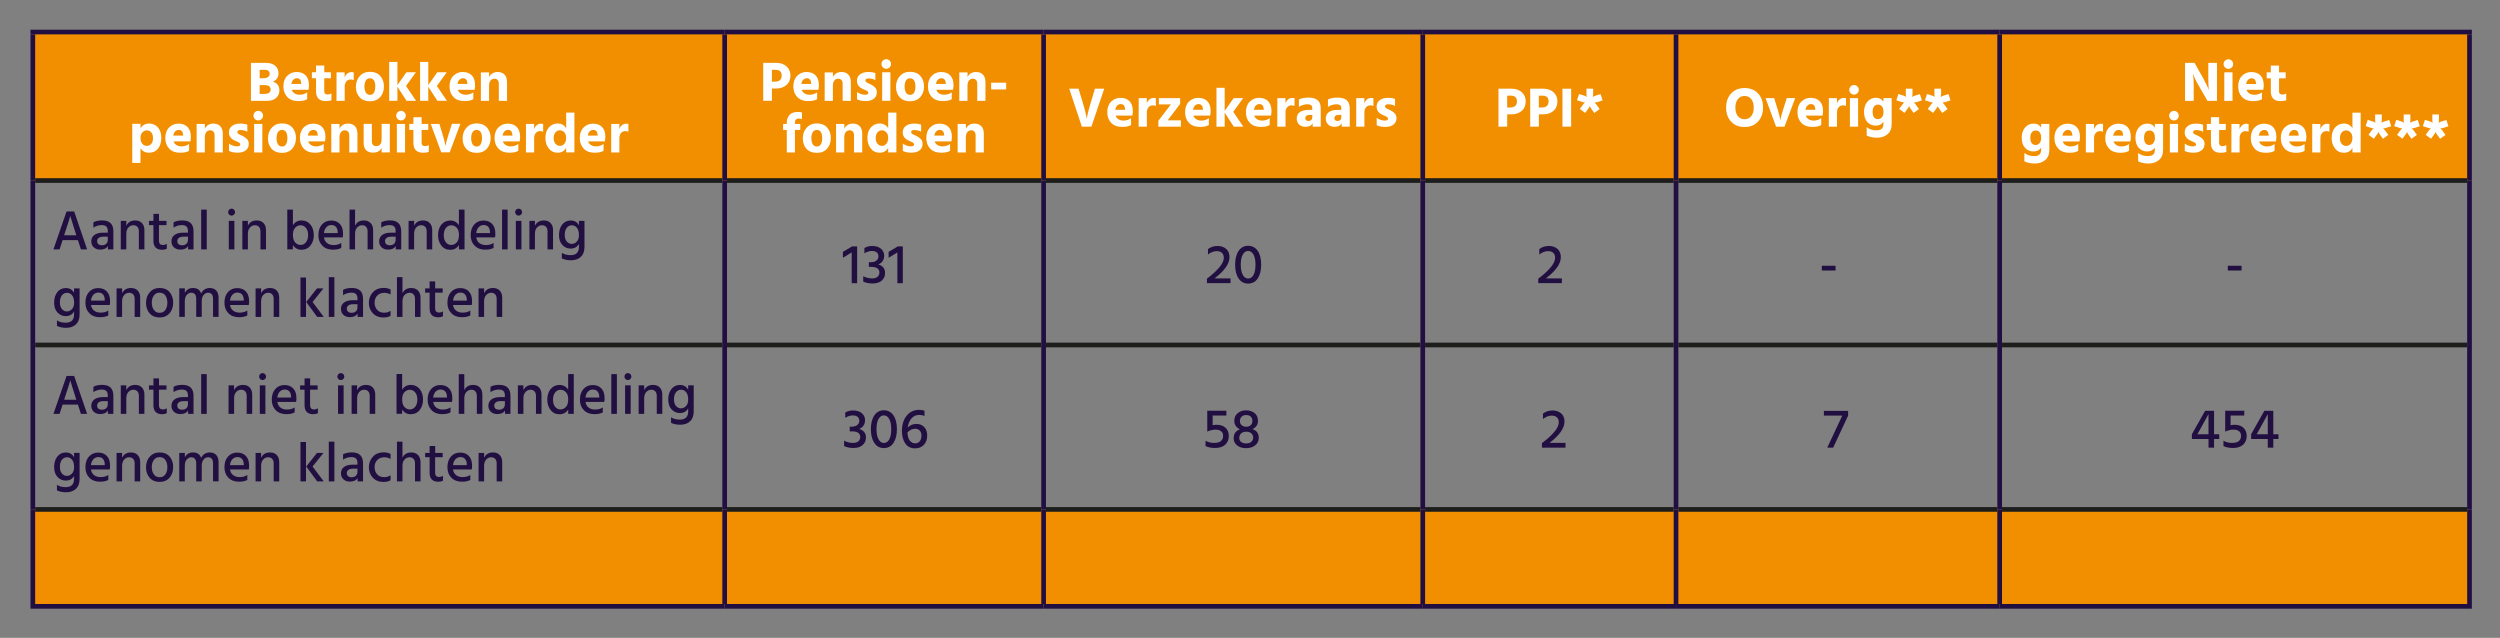 <?xml version="1.0" encoding="utf-8"?>
<!-- Generator: Adobe Illustrator 24.2.0, SVG Export Plug-In . SVG Version: 6.00 Build 0)  -->
<svg xmlns="http://www.w3.org/2000/svg" xmlns:xlink="http://www.w3.org/1999/xlink" version="1.1" id="Laag_1" x="0px" y="0px" viewBox="0 0 533 136" style="enable-background:new 0 0 533 136;" xml:space="preserve" width="533" height="136">
<rect x="0" y="0" width="533" height="136" fill="#808080" stroke="none"/>
<style type="text/css">
	.st0{fill:#F28F00;}
	.st1{fill:none;stroke:#1D1D1B;stroke-miterlimit:10;}
	.st2{fill:none;stroke:#220F41;stroke-miterlimit:10;}
	.st3{fill:#FFFFFF;}
	.st4{fill:#220F41;}
	.st5{fill:none;}
</style>
<path class="st0" d="M426.33,108.61H526.5v20.66H426.33V108.61z M357.33,108.61h69v20.66h-69V108.61z M303.33,108.61h54v20.66h-54  V108.61z M222.5,108.61h80.83v20.66H222.5V108.61z M154.5,108.61h68v20.66h-68V108.61z M7,108.61h147.5v20.66H7V108.61z   M426.33,6.83H526.5v31.66H426.33V6.83z M357.33,6.83h69v31.66h-69V6.83z M303.33,6.83h54v31.66h-54V6.83z M222.5,6.83h80.83v31.66  H222.5V6.83z M154.5,6.83h68v31.66h-68V6.83z M7,6.83h147.5v31.66H7V6.83z"/>
<line class="st1" x1="7.5" y1="38.49" x2="154" y2="38.49"/>
<line class="st1" x1="155" y1="38.49" x2="222" y2="38.49"/>
<line class="st1" x1="223" y1="38.49" x2="302.83" y2="38.49"/>
<line class="st1" x1="303.83" y1="38.49" x2="356.83" y2="38.49"/>
<line class="st1" x1="357.83" y1="38.49" x2="425.83" y2="38.49"/>
<line class="st1" x1="426.83" y1="38.49" x2="526" y2="38.49"/>
<line class="st1" x1="7.5" y1="73.55" x2="154" y2="73.55"/>
<line class="st1" x1="155" y1="73.55" x2="222" y2="73.55"/>
<line class="st1" x1="223" y1="73.55" x2="302.83" y2="73.55"/>
<line class="st1" x1="303.83" y1="73.55" x2="356.83" y2="73.55"/>
<line class="st1" x1="357.83" y1="73.55" x2="425.83" y2="73.55"/>
<line class="st1" x1="426.83" y1="73.55" x2="526" y2="73.55"/>
<line class="st1" x1="7.5" y1="108.61" x2="154" y2="108.61"/>
<line class="st1" x1="155" y1="108.61" x2="222" y2="108.61"/>
<line class="st1" x1="223" y1="108.61" x2="302.83" y2="108.61"/>
<line class="st1" x1="303.83" y1="108.61" x2="356.83" y2="108.61"/>
<line class="st1" x1="357.83" y1="108.61" x2="425.83" y2="108.61"/>
<line class="st1" x1="426.83" y1="108.61" x2="526" y2="108.61"/>
<line class="st2" x1="6.5" y1="6.83" x2="154.5" y2="6.83"/>
<line class="st2" x1="7" y1="38.49" x2="7" y2="7.33"/>
<line class="st2" x1="154.5" y1="6.83" x2="222.5" y2="6.83"/>
<line class="st2" x1="154.5" y1="38.49" x2="154.5" y2="7.33"/>
<line class="st2" x1="222.5" y1="6.83" x2="303.33" y2="6.83"/>
<line class="st2" x1="222.5" y1="38.49" x2="222.5" y2="7.33"/>
<line class="st2" x1="303.33" y1="6.83" x2="357.33" y2="6.83"/>
<line class="st2" x1="303.33" y1="38.49" x2="303.33" y2="7.33"/>
<line class="st2" x1="357.33" y1="6.83" x2="426.33" y2="6.83"/>
<line class="st2" x1="357.33" y1="38.49" x2="357.33" y2="7.33"/>
<line class="st2" x1="426.33" y1="6.83" x2="527" y2="6.83"/>
<line class="st2" x1="426.33" y1="38.49" x2="426.33" y2="7.33"/>
<line class="st2" x1="526.5" y1="38.49" x2="526.5" y2="7.33"/>
<line class="st2" x1="7" y1="73.55" x2="7" y2="38.49"/>
<line class="st2" x1="154.5" y1="73.55" x2="154.5" y2="38.49"/>
<line class="st2" x1="222.5" y1="73.55" x2="222.5" y2="38.49"/>
<line class="st2" x1="303.33" y1="73.55" x2="303.33" y2="38.49"/>
<line class="st2" x1="357.33" y1="73.55" x2="357.33" y2="38.49"/>
<line class="st2" x1="426.33" y1="73.55" x2="426.33" y2="38.49"/>
<line class="st2" x1="526.5" y1="73.55" x2="526.5" y2="38.49"/>
<line class="st2" x1="7" y1="108.61" x2="7" y2="73.55"/>
<line class="st2" x1="154.5" y1="108.61" x2="154.5" y2="73.55"/>
<line class="st2" x1="222.5" y1="108.61" x2="222.5" y2="73.55"/>
<line class="st2" x1="303.33" y1="108.61" x2="303.33" y2="73.55"/>
<line class="st2" x1="357.33" y1="108.61" x2="357.33" y2="73.55"/>
<line class="st2" x1="426.33" y1="108.61" x2="426.33" y2="73.55"/>
<line class="st2" x1="526.5" y1="108.61" x2="526.5" y2="73.55"/>
<line class="st2" x1="7" y1="128.77" x2="7" y2="108.61"/>
<line class="st2" x1="154.5" y1="128.77" x2="154.5" y2="108.61"/>
<line class="st2" x1="222.5" y1="128.77" x2="222.5" y2="108.61"/>
<line class="st2" x1="303.33" y1="128.77" x2="303.33" y2="108.61"/>
<line class="st2" x1="357.33" y1="128.77" x2="357.33" y2="108.61"/>
<line class="st2" x1="426.33" y1="128.77" x2="426.33" y2="108.61"/>
<line class="st2" x1="526.5" y1="128.77" x2="526.5" y2="108.61"/>
<line class="st2" x1="6.5" y1="129.27" x2="154.5" y2="129.27"/>
<line class="st2" x1="154.5" y1="129.27" x2="222.5" y2="129.27"/>
<line class="st2" x1="222.5" y1="129.27" x2="303.33" y2="129.27"/>
<line class="st2" x1="303.33" y1="129.27" x2="357.33" y2="129.27"/>
<line class="st2" x1="357.33" y1="129.27" x2="426.33" y2="129.27"/>
<line class="st2" x1="426.33" y1="129.27" x2="527" y2="129.27"/>
<g>
	<path class="st3" d="M53.51,13.4h3.14c0.89,0,1.56,0.21,2.03,0.63c0.46,0.42,0.7,0.95,0.7,1.6c0,0.42-0.11,0.8-0.34,1.12   c-0.22,0.32-0.52,0.54-0.88,0.65c0.94,0.28,1.4,0.91,1.4,1.9c0,0.64-0.23,1.17-0.69,1.58s-1.09,0.62-1.88,0.62h-3.49V13.4z    M55.36,14.88v1.81h0.68c0.48,0,0.84-0.09,1.09-0.26c0.24-0.18,0.37-0.41,0.37-0.7c0-0.57-0.38-0.85-1.15-0.85H55.36z M55.36,20.02   h0.97c0.91,0,1.37-0.31,1.37-0.94s-0.45-0.94-1.36-0.94h-0.98V20.02z"/>
	<path class="st3" d="M65.49,19.68v1.46c-0.42,0.27-1.05,0.41-1.91,0.41c-1,0-1.78-0.29-2.33-0.87s-0.83-1.33-0.83-2.24   c0-0.97,0.27-1.73,0.81-2.27s1.21-0.82,2-0.82c0.82,0,1.46,0.24,1.93,0.71c0.47,0.48,0.71,1.19,0.71,2.13c0,0.18-0.03,0.5-0.1,0.95   h-3.58c0.12,0.34,0.33,0.6,0.62,0.78c0.3,0.18,0.65,0.28,1.07,0.28C64.49,20.2,65.03,20.02,65.49,19.68z M64.23,17.89v-0.14   c-0.06-0.71-0.37-1.07-0.94-1.07c-0.28,0-0.53,0.1-0.74,0.31c-0.22,0.2-0.36,0.51-0.43,0.91H64.23z"/>
	<path class="st3" d="M69.13,16.69v2.8c0,0.22,0.06,0.38,0.19,0.49s0.29,0.17,0.49,0.17c0.32,0,0.6-0.08,0.85-0.24v1.45   c-0.3,0.13-0.7,0.19-1.2,0.19c-1.38,0-2.08-0.69-2.08-2.08v-2.78h-0.88v-1.28h0.88v-1.44h1.75v1.44h1.42v1.28H69.13z"/>
	<path class="st3" d="M73.48,15.41v1.13c0.11-0.35,0.3-0.63,0.56-0.85c0.26-0.21,0.56-0.32,0.91-0.32c0.19,0,0.34,0.02,0.46,0.05   v1.66c-0.19-0.09-0.41-0.13-0.66-0.13c-0.38,0-0.68,0.14-0.91,0.41c-0.23,0.28-0.35,0.64-0.35,1.1v3.04h-1.75l0.01-6.08H73.48z"/>
	<path class="st3" d="M78.87,21.59c-0.95,0-1.69-0.29-2.21-0.86c-0.52-0.57-0.78-1.31-0.78-2.2c0-0.94,0.27-1.71,0.82-2.31   c0.54-0.6,1.27-0.91,2.17-0.91c0.94,0,1.68,0.29,2.2,0.88s0.78,1.33,0.78,2.23c0,0.92-0.26,1.68-0.79,2.27   C80.53,21.29,79.8,21.59,78.87,21.59z M78.85,16.69c-0.38,0-0.67,0.16-0.86,0.49c-0.19,0.33-0.29,0.75-0.29,1.27   c0,0.52,0.1,0.95,0.29,1.28c0.2,0.33,0.49,0.5,0.88,0.5c0.38,0,0.67-0.16,0.86-0.49s0.28-0.75,0.28-1.27   C80.02,17.29,79.63,16.69,78.85,16.69z"/>
	<path class="st3" d="M88.7,21.49h-2.03l-1.94-2.99v2.99h-1.75v-8.28h1.75v4.92l1.92-2.72h2.02l-2.11,2.92L88.7,21.49z"/>
	<path class="st3" d="M95.28,21.49h-2.03l-1.94-2.99v2.99h-1.75v-8.28h1.75v4.92l1.92-2.72h2.02l-2.11,2.92L95.28,21.49z"/>
	<path class="st3" d="M100.91,19.68v1.46c-0.42,0.27-1.05,0.41-1.91,0.41c-1,0-1.78-0.29-2.33-0.87s-0.83-1.33-0.83-2.24   c0-0.97,0.27-1.73,0.81-2.27s1.21-0.82,2-0.82c0.82,0,1.46,0.24,1.93,0.71c0.47,0.48,0.71,1.19,0.71,2.13c0,0.18-0.03,0.5-0.1,0.95   h-3.58c0.12,0.34,0.33,0.6,0.62,0.78c0.3,0.18,0.65,0.28,1.07,0.28C99.92,20.2,100.45,20.02,100.91,19.68z M99.65,17.89v-0.14   c-0.06-0.71-0.37-1.07-0.94-1.07c-0.28,0-0.53,0.1-0.74,0.31c-0.22,0.2-0.36,0.51-0.43,0.91H99.65z"/>
	<path class="st3" d="M104.28,15.41v1.03c0.15-0.34,0.39-0.6,0.7-0.8c0.32-0.2,0.69-0.29,1.13-0.29c0.62,0,1.11,0.19,1.46,0.56   s0.53,0.92,0.53,1.64v3.95h-1.75v-3.62c0-0.36-0.08-0.63-0.25-0.82c-0.17-0.19-0.4-0.28-0.71-0.28c-0.32,0-0.59,0.13-0.8,0.38   s-0.32,0.63-0.32,1.13v3.22h-1.75v-6.08H104.28z"/>
</g>
<g>
</g>
<g>
	<path class="st3" d="M29.95,26.41v0.94c0.42-0.67,1.04-1.01,1.84-1.01c0.78,0,1.41,0.28,1.89,0.83c0.48,0.56,0.71,1.31,0.71,2.26   c0,0.9-0.23,1.65-0.69,2.24c-0.46,0.59-1.1,0.89-1.91,0.89c-0.82,0-1.44-0.32-1.84-0.97v3.14H28.2v-8.33H29.95z M31.32,31.1   c0.38,0,0.7-0.15,0.94-0.44c0.24-0.29,0.36-0.69,0.36-1.19c0-0.55-0.12-0.97-0.37-1.25c-0.24-0.28-0.55-0.43-0.93-0.43   c-0.37,0-0.69,0.14-0.96,0.42c-0.27,0.28-0.41,0.67-0.41,1.18c0,0.52,0.13,0.94,0.38,1.25C30.59,30.95,30.92,31.1,31.32,31.1z"/>
	<path class="st3" d="M40.31,30.69v1.46c-0.42,0.27-1.05,0.41-1.91,0.41c-1,0-1.78-0.29-2.33-0.87s-0.83-1.33-0.83-2.24   c0-0.97,0.27-1.73,0.81-2.27s1.21-0.82,2-0.82c0.82,0,1.46,0.24,1.93,0.71c0.47,0.48,0.71,1.19,0.71,2.13c0,0.18-0.03,0.5-0.1,0.95   h-3.58c0.12,0.34,0.33,0.6,0.62,0.78c0.3,0.18,0.65,0.28,1.07,0.28C39.32,31.2,39.85,31.03,40.31,30.69z M39.05,28.9v-0.14   c-0.06-0.71-0.37-1.07-0.94-1.07c-0.28,0-0.53,0.1-0.74,0.31c-0.22,0.2-0.36,0.51-0.43,0.91H39.05z"/>
	<path class="st3" d="M43.68,26.41v1.03c0.15-0.34,0.39-0.6,0.7-0.8c0.32-0.2,0.69-0.29,1.13-0.29c0.62,0,1.11,0.19,1.46,0.56   s0.53,0.92,0.53,1.64v3.95h-1.75v-3.62c0-0.36-0.08-0.63-0.25-0.82c-0.17-0.19-0.4-0.28-0.71-0.28c-0.32,0-0.59,0.13-0.8,0.38   s-0.32,0.63-0.32,1.13v3.22h-1.75v-6.08H43.68z"/>
	<path class="st3" d="M52.73,26.59v1.5c-0.42-0.25-0.92-0.37-1.49-0.37c-0.21,0-0.37,0.04-0.48,0.13c-0.11,0.08-0.17,0.19-0.17,0.32   c0,0.07,0.02,0.14,0.06,0.2s0.11,0.12,0.2,0.18c0.09,0.06,0.18,0.11,0.26,0.15s0.2,0.1,0.35,0.16c0.15,0.06,0.27,0.12,0.35,0.17   c0.37,0.19,0.66,0.41,0.89,0.67c0.22,0.25,0.34,0.57,0.34,0.97c0,0.6-0.22,1.06-0.65,1.39c-0.43,0.33-1,0.49-1.72,0.49   c-0.74,0-1.35-0.12-1.85-0.37v-1.56c0.55,0.38,1.14,0.58,1.75,0.58c0.44,0,0.66-0.14,0.66-0.42c0-0.07-0.02-0.14-0.06-0.2   c-0.04-0.06-0.11-0.12-0.2-0.18c-0.1-0.06-0.18-0.1-0.26-0.14s-0.2-0.09-0.35-0.15c-0.15-0.06-0.27-0.12-0.35-0.16   c-0.81-0.38-1.21-0.96-1.21-1.73c0-0.59,0.23-1.05,0.68-1.38s1.01-0.49,1.69-0.49C51.79,26.34,52.31,26.42,52.73,26.59z"/>
	<path class="st3" d="M54.34,25.37c-0.2-0.2-0.3-0.44-0.3-0.72c0-0.28,0.1-0.52,0.3-0.72c0.2-0.2,0.44-0.3,0.72-0.3   c0.28,0,0.52,0.1,0.72,0.3c0.2,0.2,0.3,0.44,0.3,0.72c0,0.28-0.1,0.52-0.3,0.72c-0.2,0.2-0.44,0.3-0.72,0.3   C54.78,25.67,54.54,25.57,54.34,25.37z M54.18,32.5v-6.08h1.75v6.08H54.18z"/>
	<path class="st3" d="M60.12,32.59c-0.95,0-1.69-0.29-2.21-0.86c-0.52-0.57-0.78-1.31-0.78-2.2c0-0.94,0.27-1.71,0.82-2.31   c0.54-0.6,1.27-0.91,2.17-0.91c0.94,0,1.68,0.29,2.2,0.88s0.78,1.33,0.78,2.23c0,0.92-0.26,1.68-0.79,2.27   C61.79,32.29,61.06,32.59,60.12,32.59z M60.11,27.7c-0.38,0-0.67,0.16-0.86,0.49c-0.19,0.33-0.29,0.75-0.29,1.27   c0,0.52,0.1,0.95,0.29,1.28c0.2,0.33,0.49,0.5,0.88,0.5c0.38,0,0.67-0.16,0.86-0.49s0.28-0.75,0.28-1.27   C61.27,28.29,60.89,27.7,60.11,27.7z"/>
	<path class="st3" d="M69.01,30.69v1.46c-0.42,0.27-1.05,0.41-1.91,0.41c-1,0-1.78-0.29-2.33-0.87s-0.83-1.33-0.83-2.24   c0-0.97,0.27-1.73,0.81-2.27s1.21-0.82,2-0.82c0.82,0,1.46,0.24,1.93,0.71c0.47,0.48,0.71,1.19,0.71,2.13c0,0.18-0.03,0.5-0.1,0.95   h-3.58c0.12,0.34,0.33,0.6,0.62,0.78c0.3,0.18,0.65,0.28,1.07,0.28C68.02,31.2,68.56,31.03,69.01,30.69z M67.75,28.9v-0.14   c-0.06-0.71-0.37-1.07-0.94-1.07c-0.28,0-0.53,0.1-0.74,0.31c-0.22,0.2-0.36,0.51-0.43,0.91H67.75z"/>
	<path class="st3" d="M72.39,26.41v1.03c0.15-0.34,0.39-0.6,0.7-0.8c0.32-0.2,0.69-0.29,1.13-0.29c0.62,0,1.11,0.19,1.46,0.56   s0.53,0.92,0.53,1.64v3.95h-1.75v-3.62c0-0.36-0.08-0.63-0.25-0.82c-0.17-0.19-0.4-0.28-0.71-0.28c-0.32,0-0.59,0.13-0.8,0.38   s-0.32,0.63-0.32,1.13v3.22h-1.75v-6.08H72.39z"/>
	<path class="st3" d="M81.36,26.41h1.75v6.08h-1.75v-0.97c-0.32,0.68-0.94,1.02-1.85,1.02c-0.62,0-1.11-0.17-1.46-0.52   c-0.35-0.35-0.52-0.86-0.52-1.54v-4.07h1.75v3.67c0,0.71,0.31,1.07,0.94,1.07c0.76,0,1.14-0.51,1.14-1.52V26.41z"/>
	<path class="st3" d="M84.77,25.37c-0.2-0.2-0.3-0.44-0.3-0.72c0-0.28,0.1-0.52,0.3-0.72c0.2-0.2,0.44-0.3,0.72-0.3   c0.28,0,0.52,0.1,0.72,0.3c0.2,0.2,0.3,0.44,0.3,0.72c0,0.28-0.1,0.52-0.3,0.72c-0.2,0.2-0.44,0.3-0.72,0.3   C85.21,25.67,84.97,25.57,84.77,25.37z M84.61,32.5v-6.08h1.75v6.08H84.61z"/>
	<path class="st3" d="M89.89,27.7v2.8c0,0.22,0.06,0.38,0.19,0.49s0.29,0.17,0.49,0.17c0.32,0,0.6-0.08,0.85-0.24v1.45   c-0.3,0.13-0.7,0.19-1.2,0.19c-1.38,0-2.08-0.69-2.08-2.08V27.7h-0.88v-1.28h0.88v-1.44h1.75v1.44h1.42v1.28H89.89z"/>
	<path class="st3" d="M94.08,32.5l-2.24-6.08h1.84L94.46,29c0.12,0.4,0.22,0.78,0.31,1.13c0.09,0.36,0.14,0.61,0.17,0.77l0.05,0.23   c0.07-0.52,0.25-1.23,0.54-2.14l0.82-2.59h1.8l-2.27,6.08H94.08z"/>
	<path class="st3" d="M101.62,32.59c-0.95,0-1.69-0.29-2.21-0.86c-0.52-0.57-0.78-1.31-0.78-2.2c0-0.94,0.27-1.71,0.82-2.31   c0.54-0.6,1.27-0.91,2.17-0.91c0.94,0,1.68,0.29,2.2,0.88s0.78,1.33,0.78,2.23c0,0.92-0.26,1.68-0.79,2.27   C103.28,32.29,102.55,32.59,101.62,32.59z M101.6,27.7c-0.38,0-0.67,0.16-0.86,0.49c-0.19,0.33-0.29,0.75-0.29,1.27   c0,0.52,0.1,0.95,0.29,1.28c0.2,0.33,0.49,0.5,0.88,0.5c0.38,0,0.67-0.16,0.86-0.49s0.28-0.75,0.28-1.27   C102.77,28.29,102.38,27.7,101.6,27.7z"/>
	<path class="st3" d="M110.51,30.69v1.46c-0.42,0.27-1.05,0.41-1.91,0.41c-1,0-1.78-0.29-2.33-0.87s-0.83-1.33-0.83-2.24   c0-0.97,0.27-1.73,0.81-2.27s1.21-0.82,2-0.82c0.82,0,1.46,0.24,1.93,0.71c0.47,0.48,0.71,1.19,0.71,2.13c0,0.18-0.03,0.5-0.1,0.95   h-3.58c0.12,0.34,0.33,0.6,0.62,0.78c0.3,0.18,0.65,0.28,1.07,0.28C109.52,31.2,110.05,31.03,110.51,30.69z M109.25,28.9v-0.14   c-0.06-0.71-0.37-1.07-0.94-1.07c-0.28,0-0.53,0.1-0.74,0.31c-0.22,0.2-0.36,0.51-0.43,0.91H109.25z"/>
	<path class="st3" d="M113.87,26.41v1.13c0.11-0.35,0.3-0.63,0.56-0.85c0.26-0.21,0.56-0.32,0.91-0.32c0.19,0,0.34,0.02,0.46,0.05   v1.66c-0.19-0.09-0.41-0.13-0.66-0.13c-0.38,0-0.68,0.14-0.91,0.41c-0.23,0.28-0.35,0.64-0.35,1.1v3.04h-1.75l0.01-6.08H113.87z"/>
	<path class="st3" d="M120.71,24.01h1.75v8.48h-1.75v-0.95c-0.41,0.68-1.02,1.02-1.82,1.02c-0.79,0-1.43-0.31-1.9-0.92   c-0.48-0.62-0.71-1.35-0.71-2.21c0-0.96,0.25-1.72,0.74-2.27s1.12-0.83,1.88-0.83c0.79,0,1.4,0.34,1.81,1.01V24.01z M119.36,31.1   c0.4,0,0.72-0.16,0.97-0.47c0.25-0.31,0.37-0.73,0.37-1.25c0-0.5-0.13-0.9-0.4-1.18c-0.27-0.28-0.59-0.42-0.95-0.42   s-0.68,0.15-0.93,0.44c-0.25,0.3-0.38,0.71-0.38,1.24c0,0.49,0.13,0.88,0.38,1.18C118.68,30.95,119,31.1,119.36,31.1z"/>
	<path class="st3" d="M128.68,30.69v1.46c-0.42,0.27-1.05,0.41-1.91,0.41c-1,0-1.78-0.29-2.33-0.87s-0.83-1.33-0.83-2.24   c0-0.97,0.27-1.73,0.81-2.27s1.21-0.82,2-0.82c0.82,0,1.46,0.24,1.93,0.71c0.47,0.48,0.71,1.19,0.71,2.13c0,0.18-0.03,0.5-0.1,0.95   h-3.58c0.12,0.34,0.33,0.6,0.62,0.78c0.3,0.18,0.65,0.28,1.07,0.28C127.68,31.2,128.22,31.03,128.68,30.69z M127.42,28.9v-0.14   c-0.06-0.71-0.37-1.07-0.94-1.07c-0.28,0-0.53,0.1-0.74,0.31c-0.22,0.2-0.36,0.51-0.43,0.91H127.42z"/>
	<path class="st3" d="M132.04,26.41v1.13c0.11-0.35,0.3-0.63,0.56-0.85c0.26-0.21,0.56-0.32,0.91-0.32c0.19,0,0.34,0.02,0.46,0.05   v1.66c-0.19-0.09-0.41-0.13-0.66-0.13c-0.38,0-0.68,0.14-0.91,0.41c-0.23,0.28-0.35,0.64-0.35,1.1v3.04h-1.75l0.01-6.08H132.04z"/>
</g>
<g>
	<path class="st3" d="M162.73,13.4h2.78c0.9,0,1.62,0.25,2.18,0.76c0.56,0.5,0.83,1.14,0.83,1.92c0,0.89-0.29,1.58-0.87,2.06   c-0.58,0.49-1.29,0.73-2.14,0.73h-0.94v2.62h-1.85V13.4z M164.58,17.41h0.61c0.98,0,1.46-0.44,1.46-1.33c0-0.8-0.45-1.2-1.36-1.2   h-0.72V17.41z"/>
	<path class="st3" d="M174.21,19.68v1.46c-0.42,0.27-1.05,0.41-1.91,0.41c-1,0-1.78-0.29-2.33-0.87s-0.83-1.33-0.83-2.24   c0-0.97,0.27-1.73,0.81-2.27s1.21-0.82,2-0.82c0.82,0,1.46,0.24,1.93,0.71c0.47,0.48,0.71,1.19,0.71,2.13c0,0.18-0.03,0.5-0.1,0.95   h-3.58c0.12,0.34,0.33,0.6,0.62,0.78c0.3,0.18,0.65,0.28,1.07,0.28C173.21,20.2,173.75,20.02,174.21,19.68z M172.95,17.89v-0.14   c-0.06-0.71-0.37-1.07-0.94-1.07c-0.28,0-0.53,0.1-0.74,0.31c-0.22,0.2-0.36,0.51-0.43,0.91H172.95z"/>
	<path class="st3" d="M177.58,15.41v1.03c0.15-0.34,0.39-0.6,0.7-0.8c0.32-0.2,0.69-0.29,1.13-0.29c0.62,0,1.11,0.19,1.46,0.56   s0.53,0.92,0.53,1.64v3.95h-1.75v-3.62c0-0.36-0.08-0.63-0.25-0.82c-0.17-0.19-0.4-0.28-0.71-0.28c-0.32,0-0.59,0.13-0.8,0.38   s-0.32,0.63-0.32,1.13v3.22h-1.75v-6.08H177.58z"/>
	<path class="st3" d="M186.63,15.59v1.5c-0.42-0.25-0.92-0.37-1.49-0.37c-0.21,0-0.37,0.04-0.48,0.13   c-0.11,0.08-0.17,0.19-0.17,0.32c0,0.07,0.02,0.14,0.06,0.2s0.11,0.12,0.2,0.18c0.09,0.06,0.18,0.11,0.26,0.15s0.2,0.1,0.35,0.16   c0.15,0.06,0.27,0.12,0.35,0.17c0.37,0.19,0.66,0.41,0.89,0.67c0.22,0.25,0.34,0.57,0.34,0.97c0,0.6-0.22,1.06-0.65,1.39   c-0.43,0.33-1,0.49-1.72,0.49c-0.74,0-1.35-0.12-1.85-0.37v-1.56c0.55,0.38,1.14,0.58,1.75,0.58c0.44,0,0.66-0.14,0.66-0.42   c0-0.07-0.02-0.14-0.06-0.2c-0.04-0.06-0.11-0.12-0.2-0.18c-0.1-0.06-0.18-0.1-0.26-0.14s-0.2-0.09-0.35-0.15   c-0.15-0.06-0.27-0.12-0.35-0.16c-0.81-0.38-1.21-0.96-1.21-1.73c0-0.59,0.23-1.05,0.68-1.38s1.01-0.49,1.69-0.49   C185.69,15.34,186.21,15.42,186.63,15.59z"/>
	<path class="st3" d="M188.23,14.36c-0.2-0.2-0.3-0.44-0.3-0.72c0-0.28,0.1-0.52,0.3-0.72c0.2-0.2,0.44-0.3,0.72-0.3   c0.28,0,0.52,0.1,0.72,0.3c0.2,0.2,0.3,0.44,0.3,0.72c0,0.28-0.1,0.52-0.3,0.72c-0.2,0.2-0.44,0.3-0.72,0.3   C188.67,14.66,188.43,14.56,188.23,14.36z M188.08,21.49v-6.08h1.75v6.08H188.08z"/>
	<path class="st3" d="M194.02,21.59c-0.95,0-1.69-0.29-2.21-0.86c-0.52-0.57-0.78-1.31-0.78-2.2c0-0.94,0.27-1.71,0.82-2.31   c0.54-0.6,1.27-0.91,2.17-0.91c0.94,0,1.68,0.29,2.2,0.88s0.78,1.33,0.78,2.23c0,0.92-0.26,1.68-0.79,2.27   C195.68,21.29,194.95,21.59,194.02,21.59z M194.01,16.69c-0.38,0-0.67,0.16-0.86,0.49c-0.19,0.33-0.29,0.75-0.29,1.27   c0,0.52,0.1,0.95,0.29,1.28c0.2,0.33,0.49,0.5,0.88,0.5c0.38,0,0.67-0.16,0.86-0.49s0.28-0.75,0.28-1.27   C195.17,17.29,194.78,16.69,194.01,16.69z"/>
	<path class="st3" d="M202.91,19.68v1.46c-0.42,0.27-1.05,0.41-1.91,0.41c-1,0-1.78-0.29-2.33-0.87s-0.83-1.33-0.83-2.24   c0-0.97,0.27-1.73,0.81-2.27s1.21-0.82,2-0.82c0.82,0,1.46,0.24,1.93,0.71c0.47,0.48,0.71,1.19,0.71,2.13c0,0.18-0.03,0.5-0.1,0.95   h-3.58c0.12,0.34,0.33,0.6,0.62,0.78c0.3,0.18,0.65,0.28,1.07,0.28C201.92,20.2,202.45,20.02,202.91,19.68z M201.65,17.89v-0.14   c-0.06-0.71-0.37-1.07-0.94-1.07c-0.28,0-0.53,0.1-0.74,0.31c-0.22,0.2-0.36,0.51-0.43,0.91H201.65z"/>
	<path class="st3" d="M206.28,15.41v1.03c0.15-0.34,0.39-0.6,0.7-0.8c0.32-0.2,0.69-0.29,1.13-0.29c0.62,0,1.11,0.19,1.46,0.56   s0.53,0.92,0.53,1.64v3.95h-1.75v-3.62c0-0.36-0.08-0.63-0.25-0.82c-0.17-0.19-0.4-0.28-0.71-0.28c-0.32,0-0.59,0.13-0.8,0.38   s-0.32,0.63-0.32,1.13v3.22h-1.75v-6.08H206.28z"/>
	<path class="st3" d="M211.31,19.07v-1.44h3.2v1.44H211.31z"/>
</g>
<g>
</g>
<g>
	<path class="st3" d="M170.98,23.98v1.42c-0.22-0.09-0.43-0.13-0.62-0.13c-0.3,0-0.52,0.07-0.66,0.2c-0.14,0.14-0.22,0.38-0.22,0.72   v0.23h1.14v1.28h-1.14v4.8h-1.74v-4.8h-0.79v-1.28h0.79v-0.23c0-0.74,0.21-1.31,0.62-1.72c0.41-0.41,0.98-0.61,1.71-0.61   C170.44,23.86,170.75,23.9,170.98,23.98z"/>
	<path class="st3" d="M174.15,32.59c-0.95,0-1.69-0.29-2.21-0.86c-0.52-0.57-0.78-1.31-0.78-2.2c0-0.94,0.27-1.71,0.82-2.31   c0.54-0.6,1.27-0.91,2.17-0.91c0.94,0,1.68,0.29,2.2,0.88s0.78,1.33,0.78,2.23c0,0.92-0.26,1.68-0.79,2.27   C175.81,32.29,175.08,32.59,174.15,32.59z M174.13,27.7c-0.38,0-0.67,0.16-0.86,0.49c-0.19,0.33-0.29,0.75-0.29,1.27   c0,0.52,0.1,0.95,0.29,1.28c0.2,0.33,0.49,0.5,0.88,0.5c0.38,0,0.67-0.16,0.86-0.49s0.28-0.75,0.28-1.27   C175.3,28.29,174.91,27.7,174.13,27.7z"/>
	<path class="st3" d="M180.01,26.41v1.03c0.15-0.34,0.39-0.6,0.7-0.8c0.32-0.2,0.69-0.29,1.13-0.29c0.62,0,1.11,0.19,1.46,0.56   s0.53,0.92,0.53,1.64v3.95h-1.75v-3.62c0-0.36-0.08-0.63-0.25-0.82c-0.17-0.19-0.4-0.28-0.71-0.28c-0.32,0-0.59,0.13-0.8,0.38   s-0.32,0.63-0.32,1.13v3.22h-1.75v-6.08H180.01z"/>
	<path class="st3" d="M189.36,24.01h1.75v8.48h-1.75v-0.95c-0.41,0.68-1.02,1.02-1.82,1.02c-0.79,0-1.43-0.31-1.9-0.92   c-0.48-0.62-0.71-1.35-0.71-2.21c0-0.96,0.25-1.72,0.74-2.27s1.12-0.83,1.88-0.83c0.79,0,1.4,0.34,1.81,1.01V24.01z M188.02,31.1   c0.4,0,0.72-0.16,0.97-0.47c0.25-0.31,0.37-0.73,0.37-1.25c0-0.5-0.13-0.9-0.4-1.18c-0.27-0.28-0.59-0.42-0.95-0.42   s-0.68,0.15-0.93,0.44c-0.25,0.3-0.38,0.71-0.38,1.24c0,0.49,0.13,0.88,0.38,1.18C187.34,30.95,187.65,31.1,188.02,31.1z"/>
	<path class="st3" d="M196.39,26.59v1.5c-0.42-0.25-0.92-0.37-1.49-0.37c-0.21,0-0.37,0.04-0.48,0.13   c-0.11,0.08-0.17,0.19-0.17,0.32c0,0.07,0.02,0.14,0.06,0.2s0.11,0.12,0.2,0.18c0.09,0.06,0.18,0.11,0.26,0.15s0.2,0.1,0.35,0.16   c0.15,0.06,0.27,0.12,0.35,0.17c0.37,0.19,0.66,0.41,0.89,0.67c0.22,0.25,0.34,0.57,0.34,0.97c0,0.6-0.22,1.06-0.65,1.39   c-0.43,0.33-1,0.49-1.72,0.49c-0.74,0-1.35-0.12-1.85-0.37v-1.56c0.55,0.38,1.14,0.58,1.75,0.58c0.44,0,0.66-0.14,0.66-0.42   c0-0.07-0.02-0.14-0.06-0.2c-0.04-0.06-0.11-0.12-0.2-0.18c-0.1-0.06-0.18-0.1-0.26-0.14s-0.2-0.09-0.35-0.15   c-0.15-0.06-0.27-0.12-0.35-0.16c-0.81-0.38-1.21-0.96-1.21-1.73c0-0.59,0.23-1.05,0.68-1.38s1.01-0.49,1.69-0.49   C195.46,26.34,195.98,26.42,196.39,26.59z"/>
	<path class="st3" d="M202.56,30.69v1.46c-0.42,0.27-1.05,0.41-1.91,0.41c-1,0-1.78-0.29-2.33-0.87s-0.83-1.33-0.83-2.24   c0-0.97,0.27-1.73,0.81-2.27s1.21-0.82,2-0.82c0.82,0,1.46,0.24,1.93,0.71c0.47,0.48,0.71,1.19,0.71,2.13c0,0.18-0.03,0.5-0.1,0.95   h-3.58c0.12,0.34,0.33,0.6,0.62,0.78c0.3,0.18,0.65,0.28,1.07,0.28C201.57,31.2,202.1,31.03,202.56,30.69z M201.3,28.9v-0.14   c-0.06-0.71-0.37-1.07-0.94-1.07c-0.28,0-0.53,0.1-0.74,0.31c-0.22,0.2-0.36,0.51-0.43,0.91H201.3z"/>
	<path class="st3" d="M205.93,26.41v1.03c0.15-0.34,0.39-0.6,0.7-0.8c0.32-0.2,0.69-0.29,1.13-0.29c0.62,0,1.11,0.19,1.46,0.56   s0.53,0.92,0.53,1.64v3.95h-1.75v-3.62c0-0.36-0.08-0.63-0.25-0.82c-0.17-0.19-0.4-0.28-0.71-0.28c-0.32,0-0.59,0.13-0.8,0.38   s-0.32,0.63-0.32,1.13v3.22h-1.75v-6.08H205.93z"/>
</g>
<g>
	<path class="st3" d="M235.42,18.91L232.69,27h-2.04l-2.69-8.09h1.99l0.97,3.23c0.18,0.58,0.33,1.13,0.46,1.66   c0.13,0.53,0.21,0.92,0.25,1.16l0.06,0.37c0.13-0.83,0.39-1.9,0.78-3.19l0.97-3.23H235.42z"/>
	<path class="st3" d="M241.14,25.19v1.46c-0.42,0.27-1.05,0.41-1.91,0.41c-1,0-1.78-0.29-2.33-0.87s-0.83-1.33-0.83-2.24   c0-0.97,0.27-1.73,0.81-2.27s1.21-0.82,2-0.82c0.82,0,1.46,0.24,1.93,0.71c0.47,0.48,0.71,1.19,0.71,2.13c0,0.18-0.03,0.5-0.1,0.95   h-3.58c0.12,0.34,0.33,0.6,0.62,0.78c0.3,0.18,0.65,0.28,1.07,0.28C240.15,25.7,240.69,25.53,241.14,25.19z M239.88,23.4v-0.14   c-0.06-0.71-0.37-1.07-0.94-1.07c-0.28,0-0.53,0.1-0.74,0.31c-0.22,0.2-0.36,0.51-0.43,0.91H239.88z"/>
	<path class="st3" d="M244.5,20.92v1.13c0.11-0.35,0.3-0.63,0.56-0.85c0.26-0.21,0.56-0.32,0.91-0.32c0.19,0,0.34,0.02,0.46,0.05   v1.66c-0.19-0.09-0.41-0.13-0.66-0.13c-0.38,0-0.68,0.14-0.91,0.41c-0.23,0.28-0.35,0.64-0.35,1.1V27h-1.75l0.01-6.08H244.5z"/>
	<path class="st3" d="M251.61,20.92v1.21l-2.66,3.52h2.81V27h-4.79v-1.26l2.66-3.48h-2.56v-1.34H251.61z"/>
	<path class="st3" d="M257.73,25.19v1.46c-0.42,0.27-1.05,0.41-1.91,0.41c-1,0-1.78-0.29-2.33-0.87s-0.83-1.33-0.83-2.24   c0-0.97,0.27-1.73,0.81-2.27s1.21-0.82,2-0.82c0.82,0,1.46,0.24,1.93,0.71c0.47,0.48,0.71,1.19,0.71,2.13c0,0.18-0.03,0.5-0.1,0.95   h-3.58c0.12,0.34,0.33,0.6,0.62,0.78c0.3,0.18,0.65,0.28,1.07,0.28C256.73,25.7,257.27,25.53,257.73,25.19z M256.47,23.4v-0.14   c-0.06-0.71-0.37-1.07-0.94-1.07c-0.28,0-0.53,0.1-0.74,0.31c-0.22,0.2-0.36,0.51-0.43,0.91H256.47z"/>
	<path class="st3" d="M265.07,27h-2.03l-1.94-2.99V27h-1.75v-8.28h1.75v4.92l1.92-2.72h2.02l-2.11,2.92L265.07,27z"/>
	<path class="st3" d="M270.7,25.19v1.46c-0.42,0.27-1.05,0.41-1.91,0.41c-1,0-1.78-0.29-2.33-0.87s-0.83-1.33-0.83-2.24   c0-0.97,0.27-1.73,0.81-2.27s1.21-0.82,2-0.82c0.82,0,1.46,0.24,1.93,0.71c0.47,0.48,0.71,1.19,0.71,2.13c0,0.18-0.03,0.5-0.1,0.95   h-3.58c0.12,0.34,0.33,0.6,0.62,0.78c0.3,0.18,0.65,0.28,1.07,0.28C269.71,25.7,270.24,25.53,270.7,25.19z M269.44,23.4v-0.14   c-0.06-0.71-0.37-1.07-0.94-1.07c-0.28,0-0.53,0.1-0.74,0.31c-0.22,0.2-0.36,0.51-0.43,0.91H269.44z"/>
	<path class="st3" d="M274.06,20.92v1.13c0.11-0.35,0.3-0.63,0.56-0.85c0.26-0.21,0.56-0.32,0.91-0.32c0.19,0,0.34,0.02,0.46,0.05   v1.66c-0.19-0.09-0.41-0.13-0.66-0.13c-0.38,0-0.68,0.14-0.91,0.41c-0.23,0.28-0.35,0.64-0.35,1.1V27h-1.75l0.01-6.08H274.06z"/>
	<path class="st3" d="M276.93,22.79v-1.57c0.48-0.27,1.17-0.41,2.08-0.41c0.86,0,1.51,0.19,1.93,0.56c0.42,0.37,0.64,0.95,0.64,1.73   V27h-1.72v-0.74c-0.26,0.52-0.76,0.78-1.51,0.78c-0.59,0-1.05-0.17-1.39-0.5s-0.5-0.76-0.5-1.26c0-0.58,0.21-1.04,0.64-1.36   c0.43-0.32,1.06-0.49,1.9-0.49h0.77V23c0-0.51-0.34-0.77-1.02-0.77C278.09,22.24,277.48,22.42,276.93,22.79z M279.77,24.5h-0.56   c-0.3,0-0.52,0.06-0.68,0.19s-0.24,0.29-0.24,0.49c0,0.41,0.24,0.61,0.71,0.61c0.25,0,0.44-0.08,0.58-0.23   c0.14-0.15,0.2-0.36,0.2-0.62V24.5z"/>
	<path class="st3" d="M283.12,22.79v-1.57c0.48-0.27,1.17-0.41,2.08-0.41c0.86,0,1.51,0.19,1.93,0.56c0.42,0.37,0.64,0.95,0.64,1.73   V27h-1.72v-0.74c-0.26,0.52-0.76,0.78-1.51,0.78c-0.59,0-1.05-0.17-1.39-0.5s-0.5-0.76-0.5-1.26c0-0.58,0.21-1.04,0.64-1.36   c0.43-0.32,1.06-0.49,1.9-0.49h0.77V23c0-0.51-0.34-0.77-1.02-0.77C284.29,22.24,283.68,22.42,283.12,22.79z M285.96,24.5h-0.56   c-0.3,0-0.52,0.06-0.68,0.19s-0.24,0.29-0.24,0.49c0,0.41,0.24,0.61,0.71,0.61c0.25,0,0.44-0.08,0.58-0.23   c0.14-0.15,0.2-0.36,0.2-0.62V24.5z"/>
	<path class="st3" d="M290.88,20.92v1.13c0.11-0.35,0.3-0.63,0.56-0.85c0.26-0.21,0.56-0.32,0.91-0.32c0.19,0,0.34,0.02,0.46,0.05   v1.66c-0.19-0.09-0.41-0.13-0.66-0.13c-0.38,0-0.68,0.14-0.91,0.41c-0.23,0.28-0.35,0.64-0.35,1.1V27h-1.75l0.01-6.08H290.88z"/>
	<path class="st3" d="M297.42,21.1v1.5c-0.42-0.25-0.92-0.37-1.49-0.37c-0.21,0-0.37,0.04-0.48,0.13c-0.11,0.08-0.17,0.19-0.17,0.32   c0,0.07,0.02,0.14,0.06,0.2s0.11,0.12,0.2,0.18c0.09,0.06,0.18,0.11,0.26,0.15s0.2,0.1,0.35,0.16c0.15,0.06,0.27,0.12,0.35,0.17   c0.37,0.19,0.66,0.41,0.89,0.67c0.22,0.25,0.34,0.57,0.34,0.97c0,0.6-0.22,1.06-0.65,1.39c-0.43,0.33-1,0.49-1.72,0.49   c-0.74,0-1.35-0.12-1.85-0.37v-1.56c0.55,0.38,1.14,0.58,1.75,0.58c0.44,0,0.66-0.14,0.66-0.42c0-0.07-0.02-0.14-0.06-0.2   c-0.04-0.06-0.11-0.12-0.2-0.18c-0.1-0.06-0.18-0.1-0.26-0.14s-0.2-0.09-0.35-0.15c-0.15-0.06-0.27-0.12-0.35-0.16   c-0.81-0.38-1.21-0.96-1.21-1.73c0-0.59,0.23-1.05,0.68-1.38s1.01-0.49,1.69-0.49C296.48,20.84,297,20.93,297.42,21.1z"/>
</g>
<g>
	<path class="st3" d="M319.49,18.91h2.78c0.9,0,1.62,0.25,2.18,0.76c0.56,0.5,0.83,1.14,0.83,1.92c0,0.89-0.29,1.58-0.87,2.06   c-0.58,0.49-1.29,0.73-2.14,0.73h-0.94V27h-1.85V18.91z M321.34,22.92h0.61c0.98,0,1.46-0.44,1.46-1.33c0-0.8-0.45-1.2-1.36-1.2   h-0.72V22.92z"/>
	<path class="st3" d="M326.25,18.91h2.78c0.9,0,1.62,0.25,2.18,0.76c0.56,0.5,0.83,1.14,0.83,1.92c0,0.89-0.29,1.58-0.87,2.06   c-0.58,0.49-1.29,0.73-2.14,0.73h-0.94V27h-1.85V18.91z M328.09,22.92h0.61c0.98,0,1.46-0.44,1.46-1.33c0-0.8-0.45-1.2-1.36-1.2   h-0.72V22.92z"/>
	<path class="st3" d="M333.12,27v-8.09h1.85V27H333.12z"/>
	<path class="st3" d="M339.94,21.86h-0.02c0.17,0.13,0.31,0.27,0.43,0.43l0.7,0.96l-1.15,0.83l-0.68-0.95   c-0.13-0.18-0.22-0.35-0.26-0.52c-0.06,0.15-0.16,0.32-0.29,0.5l-0.71,0.96l-1.14-0.84l0.7-0.95c0.12-0.16,0.26-0.3,0.42-0.42   c-0.18,0-0.38-0.04-0.59-0.11l-1.13-0.37l0.44-1.34l1.12,0.36c0.21,0.07,0.39,0.16,0.54,0.28c-0.06-0.19-0.08-0.39-0.08-0.6v-1.18   h1.42v1.18c0,0.21-0.03,0.41-0.08,0.6c0.14-0.1,0.32-0.19,0.53-0.26l1.13-0.36l0.43,1.34l-1.1,0.36   C340.34,21.83,340.14,21.86,339.94,21.86z"/>
</g>
<g>
	<path class="st3" d="M368.01,22.93c0-1.24,0.36-2.24,1.07-3.01c0.72-0.76,1.67-1.15,2.86-1.15c1.2,0,2.16,0.38,2.87,1.14   s1.07,1.76,1.07,3.01c0,1.24-0.36,2.24-1.07,3.01c-0.72,0.76-1.67,1.15-2.86,1.15c-1.2,0-2.16-0.38-2.87-1.14   C368.36,25.18,368.01,24.18,368.01,22.93z M370.51,21.13c-0.35,0.44-0.53,1.05-0.53,1.81c0,0.76,0.18,1.36,0.53,1.81   c0.35,0.44,0.83,0.67,1.43,0.67s1.08-0.22,1.43-0.67c0.35-0.44,0.53-1.05,0.53-1.81c0-0.76-0.18-1.36-0.53-1.81   c-0.35-0.44-0.83-0.67-1.43-0.67S370.87,20.68,370.51,21.13z"/>
	<path class="st3" d="M378.66,27l-2.24-6.08h1.84l0.79,2.59c0.12,0.4,0.22,0.78,0.31,1.13c0.09,0.36,0.14,0.61,0.17,0.77l0.05,0.23   c0.07-0.52,0.25-1.23,0.54-2.14l0.82-2.59h1.8L380.46,27H378.66z"/>
	<path class="st3" d="M388.29,25.19v1.46c-0.42,0.27-1.05,0.41-1.91,0.41c-1,0-1.78-0.29-2.33-0.87s-0.83-1.33-0.83-2.24   c0-0.97,0.27-1.73,0.81-2.27c0.54-0.55,1.21-0.82,2-0.82c0.82,0,1.46,0.24,1.93,0.71c0.47,0.48,0.71,1.19,0.71,2.13   c0,0.18-0.03,0.5-0.1,0.95h-3.58c0.12,0.34,0.33,0.6,0.62,0.78c0.3,0.18,0.65,0.28,1.07,0.28   C387.29,25.7,387.83,25.53,388.29,25.19z M387.03,23.4v-0.14c-0.06-0.71-0.37-1.07-0.94-1.07c-0.28,0-0.53,0.1-0.74,0.31   c-0.22,0.2-0.36,0.51-0.43,0.91H387.03z"/>
	<path class="st3" d="M391.64,20.92v1.13c0.11-0.35,0.3-0.63,0.56-0.85c0.26-0.21,0.56-0.32,0.91-0.32c0.19,0,0.34,0.02,0.46,0.05   v1.66c-0.19-0.09-0.41-0.13-0.66-0.13c-0.38,0-0.68,0.14-0.91,0.41c-0.23,0.28-0.35,0.64-0.35,1.1V27h-1.75l0.01-6.08H391.64z"/>
	<path class="st3" d="M394.56,19.87c-0.2-0.2-0.3-0.44-0.3-0.72c0-0.28,0.1-0.52,0.3-0.72c0.2-0.2,0.44-0.3,0.72-0.3   c0.28,0,0.52,0.1,0.72,0.3c0.2,0.2,0.3,0.44,0.3,0.72c0,0.28-0.1,0.52-0.3,0.72s-0.44,0.3-0.72,0.3   C395,20.17,394.76,20.07,394.56,19.87z M394.4,27v-6.08h1.75V27H394.4z"/>
	<path class="st3" d="M401.56,20.92h1.74v5.5c0,0.98-0.29,1.71-0.88,2.2s-1.32,0.74-2.2,0.74c-0.86,0-1.6-0.15-2.24-0.46v-1.79   c0.56,0.45,1.25,0.67,2.06,0.67c0.53,0,0.91-0.11,1.15-0.34c0.24-0.22,0.36-0.58,0.36-1.06v-0.41c-0.35,0.54-0.91,0.82-1.68,0.82   c-0.67,0-1.25-0.25-1.73-0.74c-0.48-0.5-0.73-1.23-0.73-2.21c0-0.86,0.23-1.58,0.7-2.14c0.47-0.56,1.08-0.85,1.84-0.85   c0.72,0,1.25,0.29,1.6,0.86V20.92z M400.36,25.4c0.38,0,0.67-0.14,0.88-0.43c0.21-0.28,0.32-0.63,0.32-1.03   c0-1.09-0.4-1.63-1.19-1.63c-0.35,0-0.63,0.14-0.83,0.41c-0.2,0.27-0.3,0.65-0.3,1.13c0,0.5,0.1,0.89,0.29,1.15   C399.72,25.27,400,25.4,400.36,25.4z"/>
	<path class="st3" d="M408.02,21.86H408c0.17,0.13,0.31,0.27,0.43,0.43l0.7,0.96l-1.15,0.83l-0.68-0.95   c-0.13-0.18-0.22-0.35-0.26-0.52c-0.06,0.15-0.16,0.32-0.29,0.5l-0.71,0.96l-1.14-0.84l0.7-0.95c0.12-0.16,0.26-0.3,0.42-0.42   c-0.18,0-0.38-0.04-0.59-0.11l-1.13-0.37l0.44-1.34l1.12,0.36c0.21,0.07,0.39,0.16,0.54,0.28c-0.06-0.19-0.08-0.39-0.08-0.6v-1.18   h1.42v1.18c0,0.21-0.03,0.41-0.08,0.6c0.14-0.1,0.32-0.19,0.53-0.26l1.13-0.36l0.43,1.34l-1.1,0.36   C408.42,21.83,408.22,21.86,408.02,21.86z"/>
	<path class="st3" d="M414.12,21.86h-0.02c0.17,0.13,0.31,0.27,0.43,0.43l0.7,0.96l-1.15,0.83l-0.68-0.95   c-0.13-0.18-0.22-0.35-0.26-0.52c-0.06,0.15-0.16,0.32-0.29,0.5l-0.71,0.96l-1.14-0.84l0.7-0.95c0.12-0.16,0.26-0.3,0.42-0.42   c-0.18,0-0.38-0.04-0.59-0.11l-1.13-0.37l0.44-1.34l1.12,0.36c0.21,0.07,0.39,0.16,0.54,0.28c-0.06-0.19-0.08-0.39-0.08-0.6v-1.18   h1.42v1.18c0,0.21-0.03,0.41-0.08,0.6c0.14-0.1,0.32-0.19,0.53-0.26l1.13-0.36l0.43,1.34l-1.1,0.36   C414.52,21.83,414.32,21.86,414.12,21.86z"/>
</g>
<g>
	<path class="st3" d="M465.85,21.5v-8.09h2.03l1.88,3.35c0.26,0.47,0.49,0.91,0.69,1.33s0.32,0.7,0.38,0.87l0.1,0.26   c-0.08-0.59-0.12-1.41-0.12-2.46v-3.35h1.85v8.09h-2.03l-1.93-3.35c-0.26-0.43-0.48-0.86-0.68-1.28c-0.2-0.42-0.33-0.73-0.4-0.93   l-0.1-0.3c0.12,0.72,0.18,1.56,0.18,2.51v3.35H465.85z"/>
	<path class="st3" d="M474.37,14.38c-0.2-0.2-0.3-0.44-0.3-0.72c0-0.28,0.1-0.52,0.3-0.72c0.2-0.2,0.44-0.3,0.72-0.3   c0.28,0,0.52,0.1,0.72,0.3c0.2,0.2,0.3,0.44,0.3,0.72c0,0.28-0.1,0.52-0.3,0.72s-0.44,0.3-0.72,0.3   C474.81,14.68,474.57,14.58,474.37,14.38z M474.22,21.5v-6.08h1.75v6.08H474.22z"/>
	<path class="st3" d="M482.25,19.69v1.46c-0.42,0.27-1.05,0.41-1.91,0.41c-1,0-1.78-0.29-2.33-0.87s-0.83-1.33-0.83-2.24   c0-0.97,0.27-1.73,0.81-2.27c0.54-0.55,1.21-0.82,2-0.82c0.82,0,1.46,0.24,1.93,0.71c0.47,0.48,0.71,1.19,0.71,2.13   c0,0.18-0.03,0.5-0.1,0.95h-3.58c0.12,0.34,0.33,0.6,0.62,0.78c0.3,0.18,0.65,0.28,1.07,0.28   C481.25,20.21,481.79,20.04,482.25,19.69z M480.99,17.9v-0.14c-0.06-0.71-0.37-1.07-0.94-1.07c-0.28,0-0.53,0.1-0.74,0.31   c-0.22,0.2-0.36,0.51-0.43,0.91H480.99z"/>
	<path class="st3" d="M485.89,16.7v2.8c0,0.22,0.06,0.38,0.19,0.49s0.29,0.17,0.49,0.17c0.32,0,0.6-0.08,0.85-0.24v1.45   c-0.3,0.13-0.7,0.19-1.2,0.19c-1.38,0-2.08-0.69-2.08-2.08V16.7h-0.88v-1.28h0.88v-1.44h1.75v1.44h1.42v1.28H485.89z"/>
</g>
<g>
</g>
<g>
	<path class="st3" d="M435.18,26.42h1.74v5.5c0,0.98-0.29,1.71-0.88,2.2s-1.32,0.74-2.2,0.74c-0.86,0-1.6-0.15-2.24-0.46v-1.79   c0.56,0.45,1.25,0.67,2.06,0.67c0.53,0,0.91-0.11,1.15-0.34c0.24-0.22,0.36-0.58,0.36-1.06v-0.41c-0.35,0.54-0.91,0.82-1.68,0.82   c-0.67,0-1.25-0.25-1.73-0.74c-0.48-0.5-0.73-1.23-0.73-2.21c0-0.86,0.23-1.58,0.7-2.14c0.47-0.56,1.08-0.85,1.84-0.85   c0.72,0,1.25,0.29,1.6,0.86V26.42z M433.98,30.91c0.38,0,0.67-0.14,0.88-0.43c0.21-0.28,0.32-0.63,0.32-1.03   c0-1.09-0.4-1.63-1.19-1.63c-0.35,0-0.63,0.14-0.83,0.41c-0.2,0.27-0.3,0.65-0.3,1.13c0,0.5,0.1,0.89,0.29,1.15   C433.35,30.78,433.62,30.91,433.98,30.91z"/>
	<path class="st3" d="M443.08,30.7v1.46c-0.42,0.27-1.05,0.41-1.91,0.41c-1,0-1.78-0.29-2.33-0.87S438,30.37,438,29.46   c0-0.97,0.27-1.73,0.81-2.27c0.54-0.55,1.21-0.82,2-0.82c0.82,0,1.46,0.24,1.93,0.71c0.47,0.48,0.71,1.19,0.71,2.13   c0,0.18-0.03,0.5-0.1,0.95h-3.58c0.12,0.34,0.33,0.6,0.62,0.78c0.3,0.18,0.65,0.28,1.07,0.28   C442.08,31.21,442.62,31.04,443.08,30.7z M441.82,28.91v-0.14c-0.06-0.71-0.37-1.07-0.94-1.07c-0.28,0-0.53,0.1-0.74,0.31   c-0.22,0.2-0.36,0.51-0.43,0.91H441.82z"/>
	<path class="st3" d="M446.44,26.42v1.13c0.11-0.35,0.3-0.63,0.56-0.85c0.26-0.21,0.56-0.32,0.91-0.32c0.19,0,0.34,0.02,0.46,0.05   v1.66c-0.19-0.09-0.41-0.13-0.66-0.13c-0.38,0-0.68,0.14-0.91,0.41c-0.23,0.28-0.35,0.64-0.35,1.1v3.04h-1.75l0.01-6.08H446.44z"/>
	<path class="st3" d="M453.91,30.7v1.46c-0.42,0.27-1.05,0.41-1.91,0.41c-1,0-1.78-0.29-2.33-0.87s-0.83-1.33-0.83-2.24   c0-0.97,0.27-1.73,0.81-2.27c0.54-0.55,1.21-0.82,2-0.82c0.82,0,1.46,0.24,1.93,0.71c0.47,0.48,0.71,1.19,0.71,2.13   c0,0.18-0.03,0.5-0.1,0.95h-3.58c0.12,0.34,0.33,0.6,0.62,0.78c0.3,0.18,0.65,0.28,1.07,0.28   C452.92,31.21,453.46,31.04,453.91,30.7z M452.65,28.91v-0.14c-0.06-0.71-0.37-1.07-0.94-1.07c-0.28,0-0.53,0.1-0.74,0.31   c-0.22,0.2-0.36,0.51-0.43,0.91H452.65z"/>
	<path class="st3" d="M459.43,26.42h1.74v5.5c0,0.98-0.29,1.71-0.88,2.2s-1.32,0.74-2.2,0.74c-0.86,0-1.6-0.15-2.24-0.46v-1.79   c0.56,0.45,1.25,0.67,2.06,0.67c0.53,0,0.91-0.11,1.15-0.34c0.24-0.22,0.36-0.58,0.36-1.06v-0.41c-0.35,0.54-0.91,0.82-1.68,0.82   c-0.67,0-1.25-0.25-1.73-0.74c-0.48-0.5-0.73-1.23-0.73-2.21c0-0.86,0.23-1.58,0.7-2.14c0.47-0.56,1.08-0.85,1.84-0.85   c0.72,0,1.25,0.29,1.6,0.86V26.42z M458.23,30.91c0.38,0,0.67-0.14,0.88-0.43c0.21-0.28,0.32-0.63,0.32-1.03   c0-1.09-0.4-1.63-1.19-1.63c-0.35,0-0.63,0.14-0.83,0.41c-0.2,0.27-0.3,0.65-0.3,1.13c0,0.5,0.1,0.89,0.29,1.15   C457.6,30.78,457.87,30.91,458.23,30.91z"/>
	<path class="st3" d="M462.77,25.38c-0.2-0.2-0.3-0.44-0.3-0.72c0-0.28,0.1-0.52,0.3-0.72c0.2-0.2,0.44-0.3,0.72-0.3   c0.28,0,0.52,0.1,0.72,0.3c0.2,0.2,0.3,0.44,0.3,0.72c0,0.28-0.1,0.52-0.3,0.72s-0.44,0.3-0.72,0.3   C463.21,25.68,462.97,25.58,462.77,25.38z M462.61,32.51v-6.08h1.75v6.08H462.61z"/>
	<path class="st3" d="M469.7,26.6v1.5c-0.42-0.25-0.92-0.37-1.49-0.37c-0.21,0-0.37,0.04-0.48,0.13s-0.17,0.19-0.17,0.32   c0,0.07,0.02,0.14,0.06,0.2s0.11,0.12,0.2,0.18c0.09,0.06,0.18,0.11,0.26,0.15s0.2,0.1,0.35,0.16c0.15,0.06,0.27,0.12,0.35,0.17   c0.37,0.19,0.66,0.41,0.89,0.67c0.22,0.25,0.34,0.57,0.34,0.97c0,0.6-0.22,1.06-0.65,1.39c-0.43,0.33-1,0.49-1.72,0.49   c-0.74,0-1.35-0.12-1.85-0.37v-1.56c0.55,0.38,1.14,0.58,1.75,0.58c0.44,0,0.66-0.14,0.66-0.42c0-0.07-0.02-0.14-0.06-0.2   c-0.04-0.06-0.11-0.12-0.2-0.18c-0.1-0.06-0.18-0.1-0.26-0.14s-0.2-0.09-0.35-0.15c-0.15-0.06-0.27-0.12-0.35-0.16   c-0.81-0.38-1.21-0.96-1.21-1.73c0-0.59,0.23-1.05,0.68-1.38c0.45-0.33,1.01-0.49,1.69-0.49C468.77,26.35,469.29,26.44,469.7,26.6z   "/>
	<path class="st3" d="M473.12,27.71v2.8c0,0.22,0.06,0.38,0.19,0.49s0.29,0.17,0.49,0.17c0.32,0,0.6-0.08,0.85-0.24v1.45   c-0.3,0.13-0.7,0.19-1.2,0.19c-1.38,0-2.08-0.69-2.08-2.08v-2.78h-0.88v-1.28h0.88v-1.44h1.75v1.44h1.42v1.28H473.12z"/>
	<path class="st3" d="M477.47,26.42v1.13c0.11-0.35,0.3-0.63,0.56-0.85c0.26-0.21,0.56-0.32,0.91-0.32c0.19,0,0.34,0.02,0.46,0.05   v1.66c-0.19-0.09-0.41-0.13-0.66-0.13c-0.38,0-0.68,0.14-0.91,0.41c-0.23,0.28-0.35,0.64-0.35,1.1v3.04h-1.75l0.01-6.08H477.47z"/>
	<path class="st3" d="M484.94,30.7v1.46c-0.42,0.27-1.05,0.41-1.91,0.41c-1,0-1.78-0.29-2.33-0.87s-0.83-1.33-0.83-2.24   c0-0.97,0.27-1.73,0.81-2.27c0.54-0.55,1.21-0.82,2-0.82c0.82,0,1.46,0.24,1.93,0.71c0.47,0.48,0.71,1.19,0.71,2.13   c0,0.18-0.03,0.5-0.1,0.95h-3.58c0.12,0.34,0.33,0.6,0.62,0.78c0.3,0.18,0.65,0.28,1.07,0.28   C483.95,31.21,484.49,31.04,484.94,30.7z M483.68,28.91v-0.14c-0.06-0.71-0.37-1.07-0.94-1.07c-0.28,0-0.53,0.1-0.74,0.31   c-0.22,0.2-0.36,0.51-0.43,0.91H483.68z"/>
	<path class="st3" d="M491.34,30.7v1.46c-0.42,0.27-1.05,0.41-1.91,0.41c-1,0-1.78-0.29-2.33-0.87s-0.83-1.33-0.83-2.24   c0-0.97,0.27-1.73,0.81-2.27c0.54-0.55,1.21-0.82,2-0.82c0.82,0,1.46,0.24,1.93,0.71c0.47,0.48,0.71,1.19,0.71,2.13   c0,0.18-0.03,0.5-0.1,0.95h-3.58c0.12,0.34,0.33,0.6,0.62,0.78c0.3,0.18,0.65,0.28,1.07,0.28   C490.35,31.21,490.88,31.04,491.34,30.7z M490.08,28.91v-0.14c-0.06-0.71-0.37-1.07-0.94-1.07c-0.28,0-0.53,0.1-0.74,0.31   c-0.22,0.2-0.36,0.51-0.43,0.91H490.08z"/>
	<path class="st3" d="M494.7,26.42v1.13c0.11-0.35,0.3-0.63,0.56-0.85c0.26-0.21,0.56-0.32,0.91-0.32c0.19,0,0.34,0.02,0.46,0.05   v1.66c-0.19-0.09-0.41-0.13-0.66-0.13c-0.38,0-0.68,0.14-0.91,0.41c-0.23,0.28-0.35,0.64-0.35,1.1v3.04h-1.75l0.01-6.08H494.7z"/>
	<path class="st3" d="M501.54,24.02h1.75v8.48h-1.75v-0.95c-0.41,0.68-1.02,1.02-1.82,1.02c-0.79,0-1.43-0.31-1.9-0.92   c-0.48-0.62-0.71-1.35-0.71-2.21c0-0.96,0.25-1.72,0.74-2.27s1.12-0.83,1.88-0.83c0.79,0,1.4,0.34,1.81,1.01V24.02z M500.19,31.12   c0.4,0,0.72-0.16,0.97-0.47c0.25-0.31,0.37-0.73,0.37-1.25c0-0.5-0.13-0.9-0.4-1.18c-0.27-0.28-0.59-0.42-0.95-0.42   s-0.68,0.15-0.93,0.44s-0.38,0.71-0.38,1.24c0,0.49,0.13,0.88,0.38,1.18S499.82,31.12,500.19,31.12z"/>
	<path class="st3" d="M508.08,27.37h-0.02c0.17,0.13,0.31,0.27,0.43,0.43l0.7,0.96l-1.15,0.83l-0.68-0.95   c-0.13-0.18-0.22-0.35-0.26-0.52c-0.06,0.15-0.16,0.32-0.29,0.5l-0.71,0.96l-1.14-0.84l0.7-0.95c0.12-0.16,0.26-0.3,0.42-0.42   c-0.18,0-0.38-0.04-0.59-0.11l-1.13-0.37l0.44-1.34l1.12,0.36c0.21,0.07,0.39,0.16,0.54,0.28c-0.06-0.19-0.08-0.39-0.08-0.6v-1.18   h1.42v1.18c0,0.21-0.03,0.41-0.08,0.6c0.14-0.1,0.32-0.19,0.53-0.26l1.13-0.36l0.43,1.34l-1.1,0.36   C508.48,27.34,508.28,27.37,508.08,27.37z"/>
	<path class="st3" d="M514.17,27.37h-0.02c0.17,0.13,0.31,0.27,0.43,0.43l0.7,0.96l-1.15,0.83l-0.68-0.95   c-0.13-0.18-0.22-0.35-0.26-0.52c-0.06,0.15-0.16,0.32-0.29,0.5l-0.71,0.96l-1.14-0.84l0.7-0.95c0.12-0.16,0.26-0.3,0.42-0.42   c-0.18,0-0.38-0.04-0.59-0.11l-1.13-0.37l0.44-1.34l1.12,0.36c0.21,0.07,0.39,0.16,0.54,0.28c-0.06-0.19-0.08-0.39-0.08-0.6v-1.18   h1.42v1.18c0,0.21-0.03,0.41-0.08,0.6c0.14-0.1,0.32-0.19,0.53-0.26l1.13-0.36l0.43,1.34l-1.1,0.36   C514.57,27.34,514.37,27.37,514.17,27.37z"/>
	<path class="st3" d="M520.27,27.37h-0.02c0.17,0.13,0.31,0.27,0.43,0.43l0.7,0.96l-1.15,0.83l-0.68-0.95   c-0.13-0.18-0.22-0.35-0.26-0.52c-0.06,0.15-0.16,0.32-0.29,0.5l-0.71,0.96l-1.14-0.84l0.7-0.95c0.12-0.16,0.26-0.3,0.42-0.42   c-0.18,0-0.38-0.04-0.59-0.11l-1.13-0.37l0.44-1.34l1.12,0.36c0.21,0.07,0.39,0.16,0.54,0.28c-0.06-0.19-0.08-0.39-0.08-0.6v-1.18   h1.42v1.18c0,0.21-0.03,0.41-0.08,0.6c0.14-0.1,0.32-0.19,0.53-0.26l1.13-0.36l0.43,1.34l-1.1,0.36   C520.67,27.34,520.47,27.37,520.27,27.37z"/>
</g>
<g>
	<path class="st4" d="M17.25,53.17l-0.64-1.98h-3.26l-0.65,1.98h-1.31l2.8-8.09h1.62l2.76,8.09H17.25z M13.68,50.16h2.59l-0.13-0.41   c-0.3-0.94-0.55-1.73-0.74-2.35s-0.31-1.01-0.35-1.16l-0.06-0.23c-0.09,0.38-0.48,1.62-1.18,3.73L13.68,50.16z"/>
	<path class="st4" d="M19.91,48.54V47.4c0.47-0.27,1.1-0.41,1.87-0.41c1.59,0,2.39,0.77,2.39,2.32v3.86h-1.16v-0.72   c-0.31,0.51-0.86,0.77-1.64,0.77c-0.58,0-1.04-0.17-1.39-0.5s-0.52-0.75-0.52-1.27c0-0.58,0.22-1.04,0.66-1.36s1.06-0.49,1.85-0.49   h1.01v-0.35c0-0.42-0.1-0.73-0.3-0.94c-0.2-0.21-0.53-0.32-1-0.32C21.03,48,20.44,48.18,19.91,48.54z M22.97,50.46h-0.91   c-0.45,0-0.79,0.09-1.01,0.26c-0.23,0.18-0.34,0.4-0.34,0.67c0,0.28,0.09,0.5,0.26,0.66c0.18,0.16,0.43,0.24,0.77,0.24   c0.38,0,0.69-0.11,0.91-0.32c0.22-0.21,0.33-0.49,0.33-0.83V50.46z"/>
	<path class="st4" d="M26.93,47.09v1.04c0.36-0.75,0.99-1.13,1.9-1.13c0.6,0,1.08,0.18,1.43,0.55c0.35,0.37,0.53,0.87,0.53,1.5v4.12   h-1.18v-3.84c0-0.42-0.11-0.75-0.32-0.97c-0.21-0.22-0.49-0.34-0.85-0.34c-0.42,0-0.77,0.16-1.07,0.49   c-0.3,0.32-0.44,0.78-0.44,1.36v3.3h-1.18v-6.08H26.93z"/>
	<path class="st4" d="M33.89,48v3.35c0,0.58,0.28,0.88,0.84,0.88c0.33,0,0.6-0.09,0.83-0.26v1.06c-0.26,0.14-0.59,0.22-0.97,0.22   c-1.26,0-1.88-0.64-1.88-1.91V48h-0.95v-0.91h0.95V45.6h1.19v1.49h1.6V48H33.89z"/>
	<path class="st4" d="M37,48.54V47.4c0.47-0.27,1.1-0.41,1.87-0.41c1.59,0,2.39,0.77,2.39,2.32v3.86h-1.16v-0.72   c-0.31,0.51-0.86,0.77-1.64,0.77c-0.58,0-1.04-0.17-1.39-0.5s-0.52-0.75-0.52-1.27c0-0.58,0.22-1.04,0.66-1.36s1.06-0.49,1.85-0.49   h1.01v-0.35c0-0.42-0.1-0.73-0.3-0.94c-0.2-0.21-0.53-0.32-1-0.32C38.11,48,37.52,48.18,37,48.54z M40.06,50.46h-0.91   c-0.45,0-0.79,0.09-1.01,0.26c-0.23,0.18-0.34,0.4-0.34,0.67c0,0.28,0.09,0.5,0.26,0.66c0.18,0.16,0.43,0.24,0.77,0.24   c0.38,0,0.69-0.11,0.91-0.32c0.22-0.21,0.33-0.49,0.33-0.83V50.46z"/>
	<path class="st4" d="M42.89,53.17v-8.48h1.19v8.48H42.89z"/>
	<path class="st4" d="M48.85,45.75c-0.14-0.14-0.21-0.31-0.21-0.52s0.07-0.38,0.21-0.53c0.14-0.14,0.31-0.22,0.52-0.22   s0.38,0.07,0.53,0.22c0.14,0.14,0.22,0.32,0.22,0.53c0,0.2-0.07,0.37-0.22,0.52c-0.14,0.14-0.32,0.22-0.53,0.22   S48.99,45.89,48.85,45.75z M48.78,53.17v-6.08h1.19v6.08H48.78z"/>
	<path class="st4" d="M52.85,47.09v1.04c0.36-0.75,0.99-1.13,1.9-1.13c0.6,0,1.08,0.18,1.43,0.55c0.35,0.37,0.53,0.87,0.53,1.5v4.12   h-1.18v-3.84c0-0.42-0.11-0.75-0.32-0.97c-0.21-0.22-0.49-0.34-0.85-0.34c-0.42,0-0.77,0.16-1.07,0.49   c-0.3,0.32-0.44,0.78-0.44,1.36v3.3h-1.18v-6.08H52.85z"/>
	<path class="st4" d="M62.45,44.69v3.32c0.43-0.67,1.04-1.01,1.84-1.01c0.77,0,1.4,0.29,1.88,0.86c0.49,0.58,0.73,1.34,0.73,2.29   c0,0.86-0.23,1.59-0.7,2.19c-0.46,0.6-1.1,0.91-1.91,0.91c-0.81,0-1.42-0.34-1.85-1.01v0.92h-1.19v-8.48H62.45z M64.1,52.22   c0.45,0,0.82-0.19,1.13-0.57c0.3-0.38,0.46-0.87,0.46-1.47c0-0.69-0.15-1.22-0.46-1.59c-0.3-0.37-0.69-0.56-1.16-0.56   c-0.42,0-0.79,0.17-1.12,0.5s-0.5,0.85-0.5,1.55c0,0.72,0.16,1.26,0.48,1.61C63.25,52.05,63.64,52.22,64.1,52.22z"/>
	<path class="st4" d="M72.76,51.79v1.06c-0.45,0.26-1.04,0.38-1.78,0.38c-0.94,0-1.7-0.28-2.26-0.85s-0.84-1.31-0.84-2.23   c0-0.98,0.26-1.74,0.77-2.3c0.51-0.56,1.16-0.83,1.96-0.83c0.78,0,1.39,0.24,1.85,0.73c0.46,0.48,0.68,1.18,0.68,2.09   c0,0.25-0.02,0.51-0.07,0.78h-4c0.08,0.53,0.3,0.93,0.67,1.21c0.37,0.28,0.83,0.42,1.39,0.42C71.78,52.25,72.32,52.1,72.76,51.79z    M72,49.69v-0.22c-0.02-0.46-0.14-0.82-0.37-1.09c-0.23-0.27-0.56-0.4-1-0.4c-0.4,0-0.74,0.15-1.03,0.44s-0.47,0.71-0.54,1.27H72z"/>
	<path class="st4" d="M75.7,44.69v3.44c0.34-0.75,0.97-1.13,1.88-1.13c0.59,0,1.07,0.18,1.43,0.55c0.36,0.37,0.54,0.88,0.54,1.54   v4.08h-1.18v-3.84c0-0.42-0.11-0.74-0.32-0.97c-0.21-0.23-0.49-0.34-0.83-0.34c-0.4,0-0.75,0.15-1.06,0.46   c-0.31,0.3-0.46,0.77-0.46,1.39v3.3h-1.18v-8.48H75.7z"/>
	<path class="st4" d="M81.28,48.54V47.4c0.47-0.27,1.1-0.41,1.87-0.41c1.59,0,2.39,0.77,2.39,2.32v3.86h-1.16v-0.72   c-0.31,0.51-0.86,0.77-1.64,0.77c-0.58,0-1.04-0.17-1.39-0.5s-0.52-0.75-0.52-1.27c0-0.58,0.22-1.04,0.66-1.36s1.06-0.49,1.85-0.49   h1.01v-0.35c0-0.42-0.1-0.73-0.3-0.94c-0.2-0.21-0.53-0.32-1-0.32C82.39,48,81.8,48.18,81.28,48.54z M84.34,50.46h-0.91   c-0.45,0-0.79,0.09-1.01,0.26c-0.23,0.18-0.34,0.4-0.34,0.67c0,0.28,0.09,0.5,0.26,0.66c0.18,0.16,0.43,0.24,0.77,0.24   c0.38,0,0.69-0.11,0.91-0.32c0.22-0.21,0.33-0.49,0.33-0.83V50.46z"/>
	<path class="st4" d="M88.29,47.09v1.04c0.36-0.75,0.99-1.13,1.9-1.13c0.6,0,1.08,0.18,1.43,0.55c0.35,0.37,0.53,0.87,0.53,1.5v4.12   h-1.18v-3.84c0-0.42-0.11-0.75-0.32-0.97c-0.21-0.22-0.49-0.34-0.85-0.34c-0.42,0-0.77,0.16-1.07,0.49   c-0.3,0.32-0.44,0.78-0.44,1.36v3.3h-1.18v-6.08H88.29z"/>
	<path class="st4" d="M97.85,44.69h1.19v8.48h-1.19v-0.92c-0.42,0.67-1.04,1.01-1.86,1.01c-0.8,0-1.43-0.3-1.9-0.91   c-0.46-0.6-0.7-1.33-0.7-2.19c0-0.95,0.24-1.72,0.73-2.29c0.49-0.58,1.12-0.86,1.88-0.86c0.79,0,1.4,0.34,1.84,1.01V44.69z    M96.19,52.22c0.46,0,0.86-0.18,1.18-0.53c0.32-0.35,0.48-0.89,0.48-1.61c0-0.7-0.17-1.21-0.5-1.55s-0.71-0.5-1.12-0.5   c-0.47,0-0.86,0.19-1.16,0.56c-0.3,0.37-0.46,0.9-0.46,1.59c0,0.61,0.15,1.1,0.45,1.48C95.36,52.04,95.73,52.22,96.19,52.22z"/>
	<path class="st4" d="M105.23,51.79v1.06c-0.45,0.26-1.04,0.38-1.78,0.38c-0.94,0-1.7-0.28-2.26-0.85s-0.84-1.31-0.84-2.23   c0-0.98,0.26-1.74,0.77-2.3c0.51-0.56,1.16-0.83,1.96-0.83c0.78,0,1.39,0.24,1.85,0.73c0.46,0.48,0.68,1.18,0.68,2.09   c0,0.25-0.02,0.51-0.07,0.78h-4c0.08,0.53,0.3,0.93,0.67,1.21c0.37,0.28,0.83,0.42,1.39,0.42   C104.25,52.25,104.79,52.1,105.23,51.79z M104.47,49.69v-0.22c-0.02-0.46-0.14-0.82-0.37-1.09c-0.23-0.27-0.56-0.4-1-0.4   c-0.4,0-0.74,0.15-1.03,0.44s-0.47,0.71-0.54,1.27H104.47z"/>
	<path class="st4" d="M107.04,53.17v-8.48h1.19v8.48H107.04z"/>
	<path class="st4" d="M110.04,45.75c-0.14-0.14-0.21-0.31-0.21-0.52s0.07-0.38,0.21-0.53c0.14-0.14,0.31-0.22,0.52-0.22   s0.38,0.07,0.53,0.22c0.14,0.14,0.22,0.32,0.22,0.53c0,0.2-0.07,0.37-0.22,0.52c-0.14,0.14-0.32,0.22-0.53,0.22   S110.18,45.89,110.04,45.75z M109.98,53.17v-6.08h1.19v6.08H109.98z"/>
	<path class="st4" d="M114.05,47.09v1.04c0.36-0.75,0.99-1.13,1.9-1.13c0.6,0,1.08,0.18,1.43,0.55c0.35,0.37,0.53,0.87,0.53,1.5   v4.12h-1.18v-3.84c0-0.42-0.11-0.75-0.32-0.97c-0.21-0.22-0.49-0.34-0.85-0.34c-0.42,0-0.77,0.16-1.07,0.49   c-0.3,0.32-0.44,0.78-0.44,1.36v3.3h-1.18v-6.08H114.05z"/>
	<path class="st4" d="M123.43,47.09h1.18v5.57c0,0.94-0.27,1.64-0.8,2.12c-0.53,0.48-1.21,0.71-2.05,0.71   c-0.78,0-1.44-0.13-1.98-0.4V53.9c0.51,0.34,1.13,0.5,1.86,0.5c1.19,0,1.79-0.59,1.79-1.76v-0.62c-0.39,0.66-0.98,0.98-1.76,0.98   c-0.69,0-1.28-0.25-1.76-0.76c-0.49-0.51-0.73-1.23-0.73-2.15c0-0.9,0.23-1.63,0.68-2.21c0.46-0.58,1.06-0.87,1.81-0.87   c0.81,0,1.4,0.34,1.76,1.03V47.09z M121.88,52c0.42,0,0.78-0.16,1.09-0.49s0.46-0.78,0.46-1.36c0-0.72-0.15-1.25-0.44-1.6   s-0.65-0.52-1.06-0.52c-0.47,0-0.84,0.19-1.12,0.56c-0.27,0.37-0.41,0.86-0.41,1.47c0,0.63,0.15,1.11,0.44,1.44   S121.48,52,121.88,52z"/>
</g>
<g>
</g>
<g>
	<path class="st4" d="M15.79,61.49h1.18v5.57c0,0.94-0.27,1.64-0.8,2.12c-0.53,0.48-1.21,0.71-2.05,0.71c-0.78,0-1.44-0.13-1.98-0.4   v-1.19c0.51,0.34,1.13,0.5,1.86,0.5c1.19,0,1.79-0.59,1.79-1.76v-0.62c-0.39,0.66-0.98,0.98-1.76,0.98c-0.69,0-1.28-0.25-1.76-0.76   c-0.49-0.51-0.73-1.23-0.73-2.15c0-0.9,0.23-1.63,0.68-2.21c0.46-0.58,1.06-0.87,1.81-0.87c0.81,0,1.4,0.34,1.76,1.03V61.49z    M14.25,66.4c0.42,0,0.78-0.16,1.09-0.49s0.46-0.78,0.46-1.36c0-0.72-0.15-1.25-0.44-1.6s-0.65-0.52-1.06-0.52   c-0.47,0-0.84,0.19-1.12,0.56c-0.27,0.37-0.41,0.86-0.41,1.47c0,0.63,0.15,1.11,0.44,1.44S13.85,66.4,14.25,66.4z"/>
	<path class="st4" d="M23.09,66.19v1.06c-0.45,0.26-1.04,0.38-1.78,0.38c-0.94,0-1.7-0.28-2.26-0.85s-0.84-1.31-0.84-2.23   c0-0.98,0.26-1.74,0.77-2.3c0.51-0.56,1.16-0.83,1.96-0.83c0.78,0,1.39,0.24,1.85,0.73c0.46,0.48,0.68,1.18,0.68,2.09   c0,0.25-0.02,0.51-0.07,0.78h-4c0.08,0.53,0.3,0.93,0.67,1.21c0.37,0.28,0.83,0.42,1.39,0.42C22.12,66.65,22.66,66.5,23.09,66.19z    M22.33,64.09v-0.22c-0.02-0.46-0.14-0.82-0.37-1.09c-0.23-0.27-0.56-0.4-1-0.4c-0.4,0-0.74,0.15-1.03,0.44s-0.47,0.71-0.54,1.27   H22.33z"/>
	<path class="st4" d="M26.03,61.49v1.04c0.36-0.75,0.99-1.13,1.9-1.13c0.6,0,1.08,0.18,1.43,0.55c0.35,0.37,0.53,0.87,0.53,1.5v4.12   h-1.18v-3.84c0-0.42-0.11-0.75-0.32-0.97c-0.21-0.22-0.49-0.34-0.85-0.34c-0.42,0-0.77,0.16-1.07,0.49   c-0.3,0.32-0.44,0.78-0.44,1.36v3.3h-1.18v-6.08H26.03z"/>
	<path class="st4" d="M34.01,67.68c-0.9,0-1.6-0.29-2.11-0.88c-0.51-0.58-0.77-1.32-0.77-2.22c0-0.91,0.26-1.67,0.79-2.27   c0.53-0.6,1.22-0.91,2.09-0.91c0.93,0,1.64,0.29,2.15,0.88s0.76,1.34,0.76,2.25s-0.26,1.66-0.77,2.26   C35.62,67.39,34.91,67.68,34.01,67.68z M34,62.4c-0.52,0-0.92,0.21-1.21,0.62s-0.43,0.92-0.43,1.53c0,0.6,0.15,1.11,0.44,1.52   c0.3,0.41,0.7,0.62,1.21,0.62c0.54,0,0.96-0.2,1.24-0.6c0.28-0.4,0.43-0.91,0.43-1.52c0-0.63-0.14-1.15-0.41-1.55   C35,62.6,34.57,62.4,34,62.4z"/>
	<path class="st4" d="M39.41,61.49v0.97c0.34-0.7,0.92-1.06,1.72-1.06c0.91,0,1.5,0.39,1.75,1.18c0.17-0.38,0.41-0.67,0.73-0.87   c0.32-0.2,0.68-0.31,1.08-0.31c0.62,0,1.1,0.18,1.42,0.55c0.32,0.37,0.49,0.88,0.49,1.52v4.09h-1.18v-3.84   c0-0.87-0.35-1.31-1.06-1.31c-0.35,0-0.67,0.16-0.94,0.47c-0.28,0.31-0.41,0.77-0.41,1.38v3.3h-1.18v-3.84   c0-0.87-0.36-1.31-1.07-1.31c-0.34,0-0.66,0.16-0.94,0.47c-0.28,0.31-0.42,0.77-0.42,1.38v3.3h-1.18v-6.08H39.41z"/>
	<path class="st4" d="M52.73,66.19v1.06c-0.45,0.26-1.04,0.38-1.78,0.38c-0.94,0-1.7-0.28-2.26-0.85s-0.84-1.31-0.84-2.23   c0-0.98,0.26-1.74,0.77-2.3c0.51-0.56,1.16-0.83,1.96-0.83c0.78,0,1.39,0.24,1.85,0.73c0.46,0.48,0.68,1.18,0.68,2.09   c0,0.25-0.02,0.51-0.07,0.78h-4c0.08,0.53,0.3,0.93,0.67,1.21c0.37,0.28,0.83,0.42,1.39,0.42C51.76,66.65,52.3,66.5,52.73,66.19z    M51.97,64.09v-0.22c-0.02-0.46-0.14-0.82-0.37-1.09c-0.23-0.27-0.56-0.4-1-0.4c-0.4,0-0.74,0.15-1.03,0.44s-0.47,0.71-0.54,1.27   H51.97z"/>
	<path class="st4" d="M55.67,61.49v1.04c0.36-0.75,0.99-1.13,1.9-1.13c0.6,0,1.08,0.18,1.43,0.55c0.35,0.37,0.53,0.87,0.53,1.5v4.12   h-1.18v-3.84c0-0.42-0.11-0.75-0.32-0.97c-0.21-0.22-0.49-0.34-0.85-0.34c-0.42,0-0.77,0.16-1.07,0.49   c-0.3,0.32-0.44,0.78-0.44,1.36v3.3h-1.18v-6.08H55.67z"/>
	<path class="st4" d="M64.06,67.57v-8.4h1.18v8.4H64.06z M66.64,64.39l2.39,3.18h-1.4l-2.34-3.18l2.29-2.9h1.38L66.64,64.39z"/>
	<path class="st4" d="M70.1,67.57v-8.48h1.19v8.48H70.1z"/>
	<path class="st4" d="M73.14,62.94V61.8c0.47-0.27,1.1-0.41,1.87-0.41c1.59,0,2.39,0.77,2.39,2.32v3.86h-1.16v-0.72   c-0.31,0.51-0.86,0.77-1.64,0.77c-0.58,0-1.04-0.17-1.39-0.5s-0.52-0.75-0.52-1.27c0-0.58,0.22-1.04,0.66-1.36s1.06-0.49,1.85-0.49   h1.01v-0.35c0-0.42-0.1-0.73-0.3-0.94c-0.2-0.21-0.53-0.32-1-0.32C74.26,62.4,73.67,62.58,73.14,62.94z M76.2,64.86h-0.91   c-0.45,0-0.79,0.09-1.01,0.26c-0.23,0.18-0.34,0.4-0.34,0.67c0,0.28,0.09,0.5,0.26,0.66c0.18,0.16,0.43,0.24,0.77,0.24   c0.38,0,0.69-0.11,0.91-0.32c0.22-0.21,0.33-0.49,0.33-0.83V64.86z"/>
	<path class="st4" d="M79.86,64.56c0.02,0.62,0.2,1.12,0.56,1.52c0.36,0.4,0.86,0.59,1.51,0.59c0.48,0,0.93-0.13,1.34-0.4v1.06   c-0.39,0.24-0.89,0.36-1.5,0.36c-0.95,0-1.71-0.3-2.28-0.9c-0.57-0.6-0.85-1.35-0.85-2.24c0-0.87,0.29-1.62,0.86-2.24   c0.57-0.62,1.35-0.93,2.32-0.93c0.53,0,1.01,0.11,1.45,0.34v1.08c-0.39-0.25-0.84-0.37-1.33-0.37c-0.63,0-1.14,0.2-1.52,0.6   S79.86,63.94,79.86,64.56z"/>
	<path class="st4" d="M85.81,59.09v3.44c0.34-0.75,0.97-1.13,1.88-1.13c0.59,0,1.07,0.18,1.43,0.55c0.36,0.37,0.54,0.88,0.54,1.54   v4.08h-1.18v-3.84c0-0.42-0.11-0.74-0.32-0.97c-0.21-0.23-0.49-0.34-0.83-0.34c-0.4,0-0.75,0.15-1.06,0.46   c-0.31,0.3-0.46,0.77-0.46,1.39v3.3h-1.18v-8.48H85.81z"/>
	<path class="st4" d="M92.77,62.4v3.35c0,0.58,0.28,0.88,0.84,0.88c0.33,0,0.6-0.09,0.83-0.26v1.06c-0.26,0.14-0.59,0.22-0.97,0.22   c-1.26,0-1.88-0.64-1.88-1.91V62.4h-0.95v-0.91h0.95V60h1.19v1.49h1.6v0.91H92.77z"/>
	<path class="st4" d="M100.27,66.19v1.06c-0.45,0.26-1.04,0.38-1.78,0.38c-0.94,0-1.7-0.28-2.26-0.85s-0.84-1.31-0.84-2.23   c0-0.98,0.26-1.74,0.77-2.3c0.51-0.56,1.16-0.83,1.96-0.83c0.78,0,1.39,0.24,1.85,0.73c0.46,0.48,0.68,1.18,0.68,2.09   c0,0.25-0.02,0.51-0.07,0.78h-4c0.08,0.53,0.3,0.93,0.67,1.21c0.37,0.28,0.83,0.42,1.39,0.42C99.3,66.65,99.84,66.5,100.27,66.19z    M99.52,64.09v-0.22c-0.02-0.46-0.14-0.82-0.37-1.09c-0.23-0.27-0.56-0.4-1-0.4c-0.4,0-0.74,0.15-1.03,0.44s-0.47,0.71-0.54,1.27   H99.52z"/>
	<path class="st4" d="M103.21,61.49v1.04c0.36-0.75,0.99-1.13,1.9-1.13c0.6,0,1.08,0.18,1.43,0.55c0.35,0.37,0.53,0.87,0.53,1.5   v4.12h-1.18v-3.84c0-0.42-0.11-0.75-0.32-0.97c-0.21-0.22-0.49-0.34-0.85-0.34c-0.42,0-0.77,0.16-1.07,0.49   c-0.3,0.32-0.44,0.78-0.44,1.36v3.3h-1.18v-6.08H103.21z"/>
</g>
<g>
	<path class="st4" d="M179.71,54.95v-1.26l1.96-1.16h1.07v7.85h-1.16v-6.56L179.71,54.95z"/>
	<path class="st4" d="M184.29,54.01v-1.14c0.5-0.29,1.05-0.43,1.66-0.43c0.8,0,1.43,0.2,1.88,0.59c0.45,0.4,0.68,0.89,0.68,1.49   c0,0.43-0.11,0.81-0.32,1.13c-0.21,0.32-0.53,0.57-0.94,0.74c0.46,0.11,0.81,0.32,1.07,0.64c0.26,0.31,0.38,0.7,0.38,1.18   c0,0.65-0.23,1.18-0.7,1.6c-0.46,0.42-1.12,0.63-1.96,0.63c-0.79,0-1.46-0.14-2-0.41v-1.15c0.59,0.32,1.24,0.48,1.94,0.48   c0.47,0,0.84-0.12,1.11-0.35c0.27-0.24,0.4-0.54,0.4-0.91c0-0.38-0.15-0.68-0.44-0.89s-0.74-0.31-1.33-0.31h-0.48V55.9h0.48   c0.44,0,0.81-0.11,1.11-0.33c0.3-0.22,0.45-0.52,0.45-0.91s-0.12-0.67-0.37-0.86c-0.24-0.19-0.58-0.29-1-0.29   C185.36,53.51,184.82,53.68,184.29,54.01z"/>
	<path class="st4" d="M189.45,54.95v-1.26l1.96-1.16h1.07v7.85h-1.16v-6.56L189.45,54.95z"/>
</g>
<g>
	<path class="st4" d="M258.94,59.35h3.41v1.02h-5.03V59.4c1.01-0.74,1.86-1.5,2.55-2.29s1.04-1.51,1.04-2.15   c0-0.46-0.13-0.81-0.4-1.05s-0.63-0.37-1.09-0.37c-0.64,0-1.27,0.24-1.88,0.72V53.1c0.58-0.44,1.26-0.66,2.05-0.66   c0.74,0,1.34,0.21,1.82,0.62c0.48,0.41,0.72,1,0.72,1.76C262.13,56.23,261.07,57.74,258.94,59.35z"/>
	<path class="st4" d="M263.33,56.42c0-1.23,0.25-2.21,0.74-2.93s1.17-1.09,2.02-1.09c0.87,0,1.56,0.36,2.05,1.08   c0.5,0.72,0.74,1.7,0.74,2.94c0,1.22-0.24,2.2-0.73,2.94c-0.48,0.74-1.17,1.1-2.07,1.1c-0.86,0-1.53-0.37-2.02-1.1   S263.33,57.65,263.33,56.42z M264.97,54.26c-0.3,0.51-0.44,1.23-0.44,2.17c0,0.94,0.15,1.66,0.44,2.18   c0.29,0.52,0.67,0.77,1.12,0.77c0.5,0,0.88-0.26,1.16-0.77c0.28-0.51,0.42-1.24,0.42-2.18c0-0.95-0.15-1.68-0.44-2.18   s-0.67-0.75-1.15-0.75C265.64,53.5,265.27,53.75,264.97,54.26z"/>
</g>
<g>
	<path class="st4" d="M329.58,59.35h3.41v1.02h-5.03V59.4c1.01-0.74,1.86-1.5,2.55-2.29c0.69-0.79,1.04-1.51,1.04-2.15   c0-0.46-0.13-0.81-0.4-1.05s-0.63-0.37-1.09-0.37c-0.64,0-1.27,0.24-1.88,0.72V53.1c0.58-0.44,1.26-0.66,2.05-0.66   c0.74,0,1.34,0.21,1.82,0.62c0.48,0.41,0.72,1,0.72,1.76C332.77,56.23,331.71,57.74,329.58,59.35z"/>
</g>
<g>
	<path class="st4" d="M388.41,57.67v-1.01h2.93v1.01H388.41z"/>
</g>
<g>
	<path class="st4" d="M474.97,57.67v-1.01h2.93v1.01H474.97z"/>
</g>
<g>
	<path class="st4" d="M17.25,88.24l-0.64-1.98h-3.26l-0.65,1.98h-1.31l2.8-8.09h1.62l2.76,8.09H17.25z M13.68,85.23h2.59l-0.13-0.41   c-0.3-0.94-0.55-1.73-0.74-2.35s-0.31-1.01-0.35-1.16l-0.06-0.23c-0.09,0.38-0.48,1.62-1.18,3.73L13.68,85.23z"/>
	<path class="st4" d="M19.91,83.6v-1.14c0.47-0.27,1.1-0.41,1.87-0.41c1.59,0,2.39,0.77,2.39,2.32v3.86h-1.16v-0.72   c-0.31,0.51-0.86,0.77-1.64,0.77c-0.58,0-1.04-0.17-1.39-0.5s-0.52-0.75-0.52-1.27c0-0.58,0.22-1.04,0.66-1.36s1.06-0.49,1.85-0.49   h1.01v-0.35c0-0.42-0.1-0.73-0.3-0.94c-0.2-0.21-0.53-0.32-1-0.32C21.03,83.06,20.44,83.24,19.91,83.6z M22.97,85.52h-0.91   c-0.45,0-0.79,0.09-1.01,0.26c-0.23,0.18-0.34,0.4-0.34,0.67c0,0.28,0.09,0.5,0.26,0.66c0.18,0.16,0.43,0.24,0.77,0.24   c0.38,0,0.69-0.11,0.91-0.32c0.22-0.21,0.33-0.49,0.33-0.83V85.52z"/>
	<path class="st4" d="M26.93,82.15v1.04c0.36-0.75,0.99-1.13,1.9-1.13c0.6,0,1.08,0.18,1.43,0.55c0.35,0.37,0.53,0.87,0.53,1.5v4.12   h-1.18V84.4c0-0.42-0.11-0.75-0.32-0.97c-0.21-0.22-0.49-0.34-0.85-0.34c-0.42,0-0.77,0.16-1.07,0.49   c-0.3,0.32-0.44,0.78-0.44,1.36v3.3h-1.18v-6.08H26.93z"/>
	<path class="st4" d="M33.89,83.06v3.35c0,0.58,0.28,0.88,0.84,0.88c0.33,0,0.6-0.09,0.83-0.26v1.06c-0.26,0.14-0.59,0.22-0.97,0.22   c-1.26,0-1.88-0.64-1.88-1.91v-3.32h-0.95v-0.91h0.95v-1.49h1.19v1.49h1.6v0.91H33.89z"/>
	<path class="st4" d="M37,83.6v-1.14c0.47-0.27,1.1-0.41,1.87-0.41c1.59,0,2.39,0.77,2.39,2.32v3.86h-1.16v-0.72   c-0.31,0.51-0.86,0.77-1.64,0.77c-0.58,0-1.04-0.17-1.39-0.5s-0.52-0.75-0.52-1.27c0-0.58,0.22-1.04,0.66-1.36s1.06-0.49,1.85-0.49   h1.01v-0.35c0-0.42-0.1-0.73-0.3-0.94c-0.2-0.21-0.53-0.32-1-0.32C38.11,83.06,37.52,83.24,37,83.6z M40.06,85.52h-0.91   c-0.45,0-0.79,0.09-1.01,0.26c-0.23,0.18-0.34,0.4-0.34,0.67c0,0.28,0.09,0.5,0.26,0.66c0.18,0.16,0.43,0.24,0.77,0.24   c0.38,0,0.69-0.11,0.91-0.32c0.22-0.21,0.33-0.49,0.33-0.83V85.52z"/>
	<path class="st4" d="M42.89,88.24v-8.48h1.19v8.48H42.89z"/>
	<path class="st4" d="M49.91,82.15v1.04c0.36-0.75,0.99-1.13,1.9-1.13c0.6,0,1.08,0.18,1.43,0.55c0.35,0.37,0.53,0.87,0.53,1.5v4.12   h-1.18V84.4c0-0.42-0.11-0.75-0.32-0.97c-0.21-0.22-0.49-0.34-0.85-0.34c-0.42,0-0.77,0.16-1.07,0.49   c-0.3,0.32-0.44,0.78-0.44,1.36v3.3h-1.18v-6.08H49.91z"/>
	<path class="st4" d="M55.46,80.81c-0.14-0.14-0.21-0.31-0.21-0.52s0.07-0.38,0.21-0.53c0.14-0.14,0.31-0.22,0.52-0.22   s0.38,0.07,0.53,0.22c0.14,0.14,0.22,0.32,0.22,0.53c0,0.2-0.07,0.37-0.22,0.52c-0.14,0.14-0.32,0.22-0.53,0.22   S55.6,80.95,55.46,80.81z M55.39,88.24v-6.08h1.19v6.08H55.39z"/>
	<path class="st4" d="M62.82,86.86v1.06c-0.45,0.26-1.04,0.38-1.78,0.38c-0.94,0-1.7-0.28-2.26-0.85s-0.84-1.31-0.84-2.23   c0-0.98,0.26-1.74,0.77-2.3c0.51-0.56,1.16-0.83,1.96-0.83c0.78,0,1.39,0.24,1.85,0.73c0.46,0.48,0.68,1.18,0.68,2.09   c0,0.25-0.02,0.51-0.07,0.78h-4c0.08,0.53,0.3,0.93,0.67,1.21c0.37,0.28,0.83,0.42,1.39,0.42C61.85,87.31,62.39,87.16,62.82,86.86z    M62.06,84.76v-0.22c-0.02-0.46-0.14-0.82-0.37-1.09c-0.23-0.27-0.56-0.4-1-0.4c-0.4,0-0.74,0.15-1.03,0.44s-0.47,0.71-0.54,1.27   H62.06z"/>
	<path class="st4" d="M66.11,83.06v3.35c0,0.58,0.28,0.88,0.84,0.88c0.33,0,0.6-0.09,0.83-0.26v1.06c-0.26,0.14-0.59,0.22-0.97,0.22   c-1.26,0-1.88-0.64-1.88-1.91v-3.32h-0.95v-0.91h0.95v-1.49h1.19v1.49h1.6v0.91H66.11z"/>
	<path class="st4" d="M72.14,80.81c-0.14-0.14-0.21-0.31-0.21-0.52s0.07-0.38,0.21-0.53c0.14-0.14,0.31-0.22,0.52-0.22   s0.38,0.07,0.53,0.22c0.14,0.14,0.22,0.32,0.22,0.53c0,0.2-0.07,0.37-0.22,0.52c-0.14,0.14-0.32,0.22-0.53,0.22   S72.28,80.95,72.14,80.81z M72.07,88.24v-6.08h1.19v6.08H72.07z"/>
	<path class="st4" d="M76.14,82.15v1.04c0.36-0.75,0.99-1.13,1.9-1.13c0.6,0,1.08,0.18,1.43,0.55c0.35,0.37,0.53,0.87,0.53,1.5v4.12   h-1.18V84.4c0-0.42-0.11-0.75-0.32-0.97c-0.21-0.22-0.49-0.34-0.85-0.34c-0.42,0-0.77,0.16-1.07,0.49   c-0.3,0.32-0.44,0.78-0.44,1.36v3.3h-1.18v-6.08H76.14z"/>
	<path class="st4" d="M85.74,79.75v3.32c0.43-0.67,1.04-1.01,1.84-1.01c0.77,0,1.4,0.29,1.88,0.86c0.49,0.58,0.73,1.34,0.73,2.29   c0,0.86-0.23,1.59-0.7,2.19c-0.46,0.6-1.1,0.91-1.91,0.91c-0.81,0-1.42-0.34-1.85-1.01v0.92h-1.19v-8.48H85.74z M87.39,87.29   c0.45,0,0.82-0.19,1.13-0.57c0.3-0.38,0.46-0.87,0.46-1.47c0-0.69-0.15-1.22-0.46-1.59c-0.3-0.37-0.69-0.56-1.16-0.56   c-0.42,0-0.79,0.17-1.12,0.5s-0.5,0.85-0.5,1.55c0,0.72,0.16,1.26,0.48,1.61C86.54,87.11,86.93,87.29,87.39,87.29z"/>
	<path class="st4" d="M96.05,86.86v1.06c-0.45,0.26-1.04,0.38-1.78,0.38c-0.94,0-1.7-0.28-2.26-0.85s-0.84-1.31-0.84-2.23   c0-0.98,0.26-1.74,0.77-2.3c0.51-0.56,1.16-0.83,1.96-0.83c0.78,0,1.39,0.24,1.85,0.73c0.46,0.48,0.68,1.18,0.68,2.09   c0,0.25-0.02,0.51-0.07,0.78h-4c0.08,0.53,0.3,0.93,0.67,1.21c0.37,0.28,0.83,0.42,1.39,0.42C95.07,87.31,95.61,87.16,96.05,86.86z    M95.29,84.76v-0.22c-0.02-0.46-0.14-0.82-0.37-1.09c-0.23-0.27-0.56-0.4-1-0.4c-0.4,0-0.74,0.15-1.03,0.44s-0.47,0.71-0.54,1.27   H95.29z"/>
	<path class="st4" d="M98.99,79.75v3.44c0.34-0.75,0.97-1.13,1.88-1.13c0.59,0,1.07,0.18,1.43,0.55c0.36,0.37,0.54,0.88,0.54,1.54   v4.08h-1.18V84.4c0-0.42-0.11-0.74-0.32-0.97c-0.21-0.23-0.49-0.34-0.83-0.34c-0.4,0-0.75,0.15-1.06,0.46   c-0.31,0.3-0.46,0.77-0.46,1.39v3.3h-1.18v-8.48H98.99z"/>
	<path class="st4" d="M104.57,83.6v-1.14c0.47-0.27,1.1-0.41,1.87-0.41c1.59,0,2.39,0.77,2.39,2.32v3.86h-1.16v-0.72   c-0.31,0.51-0.86,0.77-1.64,0.77c-0.58,0-1.04-0.17-1.39-0.5s-0.52-0.75-0.52-1.27c0-0.58,0.22-1.04,0.66-1.36s1.06-0.49,1.85-0.49   h1.01v-0.35c0-0.42-0.1-0.73-0.3-0.94c-0.2-0.21-0.53-0.32-1-0.32C105.68,83.06,105.09,83.24,104.57,83.6z M107.63,85.52h-0.91   c-0.45,0-0.79,0.09-1.01,0.26c-0.23,0.18-0.34,0.4-0.34,0.67c0,0.28,0.09,0.5,0.26,0.66c0.18,0.16,0.43,0.24,0.77,0.24   c0.38,0,0.69-0.11,0.91-0.32c0.22-0.21,0.33-0.49,0.33-0.83V85.52z"/>
	<path class="st4" d="M111.59,82.15v1.04c0.36-0.75,0.99-1.13,1.9-1.13c0.6,0,1.08,0.18,1.43,0.55c0.35,0.37,0.53,0.87,0.53,1.5   v4.12h-1.18V84.4c0-0.42-0.11-0.75-0.32-0.97c-0.21-0.22-0.49-0.34-0.85-0.34c-0.42,0-0.77,0.16-1.07,0.49   c-0.3,0.32-0.44,0.78-0.44,1.36v3.3h-1.18v-6.08H111.59z"/>
	<path class="st4" d="M121.14,79.75h1.19v8.48h-1.19v-0.92c-0.42,0.67-1.04,1.01-1.86,1.01c-0.8,0-1.43-0.3-1.9-0.91   c-0.46-0.6-0.7-1.33-0.7-2.19c0-0.95,0.24-1.72,0.73-2.29c0.49-0.58,1.12-0.86,1.88-0.86c0.79,0,1.4,0.34,1.84,1.01V79.75z    M119.48,87.29c0.46,0,0.86-0.18,1.18-0.53c0.32-0.35,0.48-0.89,0.48-1.61c0-0.7-0.17-1.21-0.5-1.55s-0.71-0.5-1.12-0.5   c-0.47,0-0.86,0.19-1.16,0.56c-0.3,0.37-0.46,0.9-0.46,1.59c0,0.61,0.15,1.1,0.45,1.48C118.65,87.1,119.03,87.29,119.48,87.29z"/>
	<path class="st4" d="M128.52,86.86v1.06c-0.45,0.26-1.04,0.38-1.78,0.38c-0.94,0-1.7-0.28-2.26-0.85s-0.84-1.31-0.84-2.23   c0-0.98,0.26-1.74,0.77-2.3c0.51-0.56,1.16-0.83,1.96-0.83c0.78,0,1.39,0.24,1.85,0.73c0.46,0.48,0.68,1.18,0.68,2.09   c0,0.25-0.02,0.51-0.07,0.78h-4c0.08,0.53,0.3,0.93,0.67,1.21c0.37,0.28,0.83,0.42,1.39,0.42   C127.55,87.31,128.09,87.16,128.52,86.86z M127.76,84.76v-0.22c-0.02-0.46-0.14-0.82-0.37-1.09c-0.23-0.27-0.56-0.4-1-0.4   c-0.4,0-0.74,0.15-1.03,0.44s-0.47,0.71-0.54,1.27H127.76z"/>
	<path class="st4" d="M130.33,88.24v-8.48h1.19v8.48H130.33z"/>
	<path class="st4" d="M133.34,80.81c-0.14-0.14-0.21-0.31-0.21-0.52s0.07-0.38,0.21-0.53c0.14-0.14,0.31-0.22,0.52-0.22   s0.38,0.07,0.53,0.22c0.14,0.14,0.22,0.32,0.22,0.53c0,0.2-0.07,0.37-0.22,0.52c-0.14,0.14-0.32,0.22-0.53,0.22   S133.48,80.95,133.34,80.81z M133.27,88.24v-6.08h1.19v6.08H133.27z"/>
	<path class="st4" d="M137.34,82.15v1.04c0.36-0.75,0.99-1.13,1.9-1.13c0.6,0,1.08,0.18,1.43,0.55c0.35,0.37,0.53,0.87,0.53,1.5   v4.12h-1.18V84.4c0-0.42-0.11-0.75-0.32-0.97c-0.21-0.22-0.49-0.34-0.85-0.34c-0.42,0-0.77,0.16-1.07,0.49   c-0.3,0.32-0.44,0.78-0.44,1.36v3.3h-1.18v-6.08H137.34z"/>
	<path class="st4" d="M146.72,82.15h1.18v5.57c0,0.94-0.27,1.64-0.8,2.12c-0.53,0.48-1.21,0.71-2.05,0.71   c-0.78,0-1.44-0.13-1.98-0.4v-1.19c0.51,0.34,1.13,0.5,1.86,0.5c1.19,0,1.79-0.59,1.79-1.76v-0.62c-0.39,0.66-0.98,0.98-1.76,0.98   c-0.69,0-1.28-0.25-1.76-0.76c-0.49-0.51-0.73-1.23-0.73-2.15c0-0.9,0.23-1.63,0.68-2.21c0.46-0.58,1.06-0.87,1.81-0.87   c0.81,0,1.4,0.34,1.76,1.03V82.15z M145.17,87.06c0.42,0,0.78-0.16,1.09-0.49s0.46-0.78,0.46-1.36c0-0.72-0.15-1.25-0.44-1.6   s-0.65-0.52-1.06-0.52c-0.47,0-0.84,0.19-1.12,0.56c-0.27,0.37-0.41,0.86-0.41,1.47c0,0.63,0.15,1.11,0.44,1.44   S144.77,87.06,145.17,87.06z"/>
</g>
<g>
	<path class="st4" d="M15.79,96.55h1.18v5.57c0,0.94-0.27,1.64-0.8,2.12c-0.53,0.48-1.21,0.71-2.05,0.71c-0.78,0-1.44-0.13-1.98-0.4   v-1.19c0.51,0.34,1.13,0.5,1.86,0.5c1.19,0,1.79-0.59,1.79-1.76v-0.62c-0.39,0.66-0.98,0.98-1.76,0.98c-0.69,0-1.28-0.25-1.76-0.76   c-0.49-0.51-0.73-1.23-0.73-2.15c0-0.9,0.23-1.63,0.68-2.21c0.46-0.58,1.06-0.87,1.81-0.87c0.81,0,1.4,0.34,1.76,1.03V96.55z    M14.25,101.46c0.42,0,0.78-0.16,1.09-0.49s0.46-0.78,0.46-1.36c0-0.72-0.15-1.25-0.44-1.6s-0.65-0.52-1.06-0.52   c-0.47,0-0.84,0.19-1.12,0.56c-0.27,0.37-0.41,0.86-0.41,1.47c0,0.63,0.15,1.11,0.44,1.44S13.85,101.46,14.25,101.46z"/>
	<path class="st4" d="M23.09,101.26v1.06c-0.45,0.26-1.04,0.38-1.78,0.38c-0.94,0-1.7-0.28-2.26-0.85s-0.84-1.31-0.84-2.23   c0-0.98,0.26-1.74,0.77-2.3c0.51-0.56,1.16-0.83,1.96-0.83c0.78,0,1.39,0.24,1.85,0.73c0.46,0.48,0.68,1.18,0.68,2.09   c0,0.25-0.02,0.51-0.07,0.78h-4c0.08,0.53,0.3,0.93,0.67,1.21c0.37,0.28,0.83,0.42,1.39,0.42   C22.12,101.71,22.66,101.56,23.09,101.26z M22.33,99.16v-0.22c-0.02-0.46-0.14-0.82-0.37-1.09c-0.23-0.27-0.56-0.4-1-0.4   c-0.4,0-0.74,0.15-1.03,0.44s-0.47,0.71-0.54,1.27H22.33z"/>
	<path class="st4" d="M26.03,96.55v1.04c0.36-0.75,0.99-1.13,1.9-1.13c0.6,0,1.08,0.18,1.43,0.55c0.35,0.37,0.53,0.87,0.53,1.5v4.12   h-1.18V98.8c0-0.42-0.11-0.75-0.32-0.97c-0.21-0.22-0.49-0.34-0.85-0.34c-0.42,0-0.77,0.16-1.07,0.49   c-0.3,0.32-0.44,0.78-0.44,1.36v3.3h-1.18v-6.08H26.03z"/>
	<path class="st4" d="M34.01,102.74c-0.9,0-1.6-0.29-2.11-0.88c-0.51-0.58-0.77-1.32-0.77-2.22c0-0.91,0.26-1.67,0.79-2.27   c0.53-0.6,1.22-0.91,2.09-0.91c0.93,0,1.64,0.29,2.15,0.88s0.76,1.34,0.76,2.25s-0.26,1.66-0.77,2.26   C35.62,102.45,34.91,102.74,34.01,102.74z M34,97.46c-0.52,0-0.92,0.21-1.21,0.62s-0.43,0.92-0.43,1.53c0,0.6,0.15,1.11,0.44,1.52   c0.3,0.41,0.7,0.62,1.21,0.62c0.54,0,0.96-0.2,1.24-0.6c0.28-0.4,0.43-0.91,0.43-1.52c0-0.63-0.14-1.15-0.41-1.55   C35,97.67,34.57,97.46,34,97.46z"/>
	<path class="st4" d="M39.41,96.55v0.97c0.34-0.7,0.92-1.06,1.72-1.06c0.91,0,1.5,0.39,1.75,1.18c0.17-0.38,0.41-0.67,0.73-0.87   c0.32-0.2,0.68-0.31,1.08-0.31c0.62,0,1.1,0.18,1.42,0.55c0.32,0.37,0.49,0.88,0.49,1.52v4.09h-1.18V98.8   c0-0.87-0.35-1.31-1.06-1.31c-0.35,0-0.67,0.16-0.94,0.47c-0.28,0.31-0.41,0.77-0.41,1.38v3.3h-1.18V98.8   c0-0.87-0.36-1.31-1.07-1.31c-0.34,0-0.66,0.16-0.94,0.47c-0.28,0.31-0.42,0.77-0.42,1.38v3.3h-1.18v-6.08H39.41z"/>
	<path class="st4" d="M52.73,101.26v1.06c-0.45,0.26-1.04,0.38-1.78,0.38c-0.94,0-1.7-0.28-2.26-0.85s-0.84-1.31-0.84-2.23   c0-0.98,0.26-1.74,0.77-2.3c0.51-0.56,1.16-0.83,1.96-0.83c0.78,0,1.39,0.24,1.85,0.73c0.46,0.48,0.68,1.18,0.68,2.09   c0,0.25-0.02,0.51-0.07,0.78h-4c0.08,0.53,0.3,0.93,0.67,1.21c0.37,0.28,0.83,0.42,1.39,0.42   C51.76,101.71,52.3,101.56,52.73,101.26z M51.97,99.16v-0.22c-0.02-0.46-0.14-0.82-0.37-1.09c-0.23-0.27-0.56-0.4-1-0.4   c-0.4,0-0.74,0.15-1.03,0.44s-0.47,0.71-0.54,1.27H51.97z"/>
	<path class="st4" d="M55.67,96.55v1.04c0.36-0.75,0.99-1.13,1.9-1.13c0.6,0,1.08,0.18,1.43,0.55c0.35,0.37,0.53,0.87,0.53,1.5v4.12   h-1.18V98.8c0-0.42-0.11-0.75-0.32-0.97c-0.21-0.22-0.49-0.34-0.85-0.34c-0.42,0-0.77,0.16-1.07,0.49   c-0.3,0.32-0.44,0.78-0.44,1.36v3.3h-1.18v-6.08H55.67z"/>
	<path class="st4" d="M64.06,102.64v-8.4h1.18v8.4H64.06z M66.64,99.46l2.39,3.18h-1.4l-2.34-3.18l2.29-2.9h1.38L66.64,99.46z"/>
	<path class="st4" d="M70.1,102.64v-8.48h1.19v8.48H70.1z"/>
	<path class="st4" d="M73.14,98v-1.14c0.47-0.27,1.1-0.41,1.87-0.41c1.59,0,2.39,0.77,2.39,2.32v3.86h-1.16v-0.72   c-0.31,0.51-0.86,0.77-1.64,0.77c-0.58,0-1.04-0.17-1.39-0.5s-0.52-0.75-0.52-1.27c0-0.58,0.22-1.04,0.66-1.36s1.06-0.49,1.85-0.49   h1.01v-0.35c0-0.42-0.1-0.73-0.3-0.94c-0.2-0.21-0.53-0.32-1-0.32C74.26,97.46,73.67,97.64,73.14,98z M76.2,99.92h-0.91   c-0.45,0-0.79,0.09-1.01,0.26c-0.23,0.18-0.34,0.4-0.34,0.67c0,0.28,0.09,0.5,0.26,0.66c0.18,0.16,0.43,0.24,0.77,0.24   c0.38,0,0.69-0.11,0.91-0.32c0.22-0.21,0.33-0.49,0.33-0.83V99.92z"/>
	<path class="st4" d="M79.86,99.62c0.02,0.62,0.2,1.12,0.56,1.52c0.36,0.4,0.86,0.59,1.51,0.59c0.48,0,0.93-0.13,1.34-0.4v1.06   c-0.39,0.24-0.89,0.36-1.5,0.36c-0.95,0-1.71-0.3-2.28-0.9c-0.57-0.6-0.85-1.35-0.85-2.24c0-0.87,0.29-1.62,0.86-2.24   c0.57-0.62,1.35-0.93,2.32-0.93c0.53,0,1.01,0.11,1.45,0.34v1.08c-0.39-0.25-0.84-0.37-1.33-0.37c-0.63,0-1.14,0.2-1.52,0.6   S79.86,99,79.86,99.62z"/>
	<path class="st4" d="M85.81,94.15v3.44c0.34-0.75,0.97-1.13,1.88-1.13c0.59,0,1.07,0.18,1.43,0.55c0.36,0.37,0.54,0.88,0.54,1.54   v4.08h-1.18V98.8c0-0.42-0.11-0.74-0.32-0.97c-0.21-0.23-0.49-0.34-0.83-0.34c-0.4,0-0.75,0.15-1.06,0.46   c-0.31,0.3-0.46,0.77-0.46,1.39v3.3h-1.18v-8.48H85.81z"/>
	<path class="st4" d="M92.77,97.46v3.35c0,0.58,0.28,0.88,0.84,0.88c0.33,0,0.6-0.09,0.83-0.26v1.06c-0.26,0.14-0.59,0.22-0.97,0.22   c-1.26,0-1.88-0.64-1.88-1.91v-3.32h-0.95v-0.91h0.95v-1.49h1.19v1.49h1.6v0.91H92.77z"/>
	<path class="st4" d="M100.27,101.26v1.06c-0.45,0.26-1.04,0.38-1.78,0.38c-0.94,0-1.7-0.28-2.26-0.85s-0.84-1.31-0.84-2.23   c0-0.98,0.26-1.74,0.77-2.3c0.51-0.56,1.16-0.83,1.96-0.83c0.78,0,1.39,0.24,1.85,0.73c0.46,0.48,0.68,1.18,0.68,2.09   c0,0.25-0.02,0.51-0.07,0.78h-4c0.08,0.53,0.3,0.93,0.67,1.21c0.37,0.28,0.83,0.42,1.39,0.42   C99.3,101.71,99.84,101.56,100.27,101.26z M99.52,99.16v-0.22c-0.02-0.46-0.14-0.82-0.37-1.09c-0.23-0.27-0.56-0.4-1-0.4   c-0.4,0-0.74,0.15-1.03,0.44s-0.47,0.71-0.54,1.27H99.52z"/>
	<path class="st4" d="M103.21,96.55v1.04c0.36-0.75,0.99-1.13,1.9-1.13c0.6,0,1.08,0.18,1.43,0.55c0.35,0.37,0.53,0.87,0.53,1.5   v4.12h-1.18V98.8c0-0.42-0.11-0.75-0.32-0.97c-0.21-0.22-0.49-0.34-0.85-0.34c-0.42,0-0.77,0.16-1.07,0.49   c-0.3,0.32-0.44,0.78-0.44,1.36v3.3h-1.18v-6.08H103.21z"/>
</g>
<g>
	<path class="st4" d="M180.21,89.08v-1.14c0.5-0.29,1.05-0.43,1.66-0.43c0.8,0,1.43,0.2,1.88,0.59c0.45,0.4,0.68,0.89,0.68,1.49   c0,0.43-0.11,0.81-0.32,1.13c-0.21,0.32-0.53,0.57-0.94,0.74c0.46,0.11,0.81,0.32,1.07,0.64c0.26,0.31,0.38,0.7,0.38,1.18   c0,0.65-0.23,1.18-0.7,1.6c-0.46,0.42-1.12,0.63-1.96,0.63c-0.79,0-1.46-0.14-2-0.41v-1.15c0.59,0.32,1.24,0.48,1.94,0.48   c0.47,0,0.84-0.12,1.11-0.35c0.27-0.24,0.4-0.54,0.4-0.91c0-0.38-0.15-0.68-0.44-0.89s-0.74-0.31-1.33-0.31h-0.48v-1.01h0.48   c0.44,0,0.81-0.11,1.11-0.33c0.3-0.22,0.45-0.52,0.45-0.91s-0.12-0.67-0.37-0.86c-0.24-0.19-0.58-0.29-1-0.29   C181.28,88.57,180.74,88.74,180.21,89.08z"/>
	<path class="st4" d="M185.67,91.49c0-1.23,0.25-2.21,0.74-2.93s1.17-1.09,2.02-1.09c0.87,0,1.56,0.36,2.05,1.08   c0.5,0.72,0.74,1.7,0.74,2.94c0,1.22-0.24,2.2-0.73,2.94c-0.48,0.74-1.17,1.1-2.07,1.1c-0.86,0-1.53-0.37-2.02-1.1   S185.67,92.71,185.67,91.49z M187.31,89.32c-0.3,0.51-0.44,1.23-0.44,2.17c0,0.94,0.15,1.66,0.44,2.18   c0.29,0.52,0.67,0.77,1.12,0.77c0.5,0,0.88-0.26,1.16-0.77c0.28-0.51,0.42-1.24,0.42-2.18c0-0.95-0.15-1.68-0.44-2.18   s-0.67-0.75-1.15-0.75C187.98,88.56,187.6,88.81,187.31,89.32z"/>
	<path class="st4" d="M197.1,87.56v1.14c-0.31-0.16-0.68-0.24-1.09-0.24c-0.7,0-1.27,0.25-1.69,0.75c-0.42,0.5-0.69,1.14-0.8,1.93   c0.52-0.5,1.14-0.76,1.85-0.76s1.27,0.23,1.69,0.68s0.62,1.06,0.62,1.81c0,0.8-0.23,1.45-0.7,1.96s-1.09,0.76-1.87,0.76   c-0.91,0-1.61-0.34-2.09-1.02c-0.48-0.68-0.73-1.58-0.73-2.7c0-1.31,0.33-2.39,1-3.23s1.56-1.26,2.68-1.26   C196.36,87.38,196.74,87.44,197.1,87.56z M195.11,94.52c0.42,0,0.74-0.15,0.98-0.45c0.24-0.3,0.36-0.69,0.36-1.18   c0-0.46-0.12-0.82-0.36-1.08c-0.24-0.26-0.56-0.4-0.96-0.4c-0.62,0-1.18,0.26-1.66,0.78c0.03,0.78,0.2,1.36,0.5,1.75   C194.28,94.33,194.65,94.52,195.11,94.52z"/>
</g>
<g>
	<path class="st4" d="M258.54,88.6v2.06c0.3-0.06,0.57-0.1,0.82-0.1c0.82,0,1.46,0.21,1.92,0.64c0.46,0.43,0.7,1.01,0.7,1.73   c0,0.78-0.26,1.41-0.77,1.88s-1.23,0.7-2.15,0.7c-0.82,0-1.5-0.14-2.04-0.41v-1.14c0.51,0.31,1.13,0.47,1.85,0.47   c1.26,0,1.9-0.51,1.9-1.54c0-0.41-0.14-0.73-0.43-0.95c-0.28-0.23-0.67-0.34-1.15-0.34c-0.61,0-1.21,0.14-1.8,0.42v-4.45h4.07v1.02   H258.54z"/>
	<path class="st4" d="M267.03,91.49c0.9,0.3,1.34,0.92,1.34,1.86c0,0.66-0.26,1.2-0.77,1.6c-0.51,0.4-1.16,0.6-1.94,0.6   c-0.77,0-1.4-0.19-1.9-0.58c-0.5-0.39-0.74-0.91-0.74-1.55c0-0.93,0.44-1.56,1.33-1.91c-0.38-0.16-0.67-0.39-0.88-0.7   s-0.32-0.66-0.32-1.07c0-0.7,0.24-1.26,0.73-1.66c0.49-0.4,1.08-0.6,1.78-0.6c0.72,0,1.32,0.19,1.81,0.58s0.73,0.95,0.73,1.69   C268.2,90.54,267.81,91.12,267.03,91.49z M265.67,94.54c0.49,0,0.86-0.12,1.12-0.36c0.26-0.24,0.39-0.54,0.39-0.89   c0-0.35-0.13-0.65-0.38-0.89c-0.26-0.24-0.63-0.36-1.13-0.36c-0.48,0.01-0.84,0.14-1.09,0.39c-0.24,0.25-0.37,0.56-0.37,0.93   c0,0.34,0.12,0.62,0.37,0.84C264.84,94.42,265.2,94.54,265.67,94.54z M265.66,88.49c-0.41,0-0.73,0.12-0.96,0.36   s-0.35,0.53-0.35,0.88c0,0.41,0.13,0.72,0.38,0.93c0.25,0.21,0.58,0.32,0.98,0.32c0.38,0,0.69-0.11,0.93-0.33s0.37-0.53,0.37-0.93   c0-0.35-0.11-0.64-0.33-0.88C266.45,88.6,266.11,88.49,265.66,88.49z"/>
</g>
<g>
	<path class="st4" d="M330.36,94.42h3.41v1.02h-5.03v-0.97c1.01-0.74,1.86-1.5,2.55-2.29c0.69-0.79,1.04-1.51,1.04-2.15   c0-0.46-0.13-0.81-0.4-1.05s-0.63-0.37-1.09-0.37c-0.64,0-1.27,0.24-1.88,0.72v-1.16c0.58-0.44,1.26-0.66,2.05-0.66   c0.74,0,1.34,0.21,1.82,0.62c0.48,0.41,0.72,1,0.72,1.76C333.55,91.29,332.49,92.8,330.36,94.42z"/>
</g>
<g>
	<path class="st4" d="M388.85,87.59h5.17v1.02l-3.19,6.83h-1.26l3.2-6.83h-3.92V87.59z"/>
</g>
<g>
	<path class="st4" d="M473.14,92.58v1.02h-1.1v1.84h-1.18V93.6h-3.55v-1.02l2.82-5h1.91v5H473.14z M468.49,92.58h2.36V88.3   L468.49,92.58z"/>
	<path class="st4" d="M475.56,88.6v2.06c0.3-0.06,0.57-0.1,0.82-0.1c0.82,0,1.46,0.21,1.92,0.64c0.46,0.43,0.7,1.01,0.7,1.73   c0,0.78-0.26,1.41-0.77,1.88c-0.52,0.47-1.23,0.7-2.15,0.7c-0.82,0-1.5-0.14-2.04-0.41v-1.14c0.51,0.31,1.13,0.47,1.85,0.47   c1.26,0,1.9-0.51,1.9-1.54c0-0.41-0.14-0.73-0.43-0.95c-0.28-0.23-0.67-0.34-1.15-0.34c-0.61,0-1.21,0.14-1.8,0.42v-4.45h4.07v1.02   H475.56z"/>
	<path class="st4" d="M485.77,92.58v1.02h-1.1v1.84h-1.18V93.6h-3.55v-1.02l2.82-5h1.91v5H485.77z M481.13,92.58h2.36V88.3   L481.13,92.58z"/>
</g>
<g>
	<rect x="262.08" y="58.35" class="st5" width="6.99" height="0"/>
</g>
<g>
</g>
<g>
</g>
<g>
</g>
<g>
</g>
<g>
</g>
<g>
</g>
<g>
</g>
<g>
</g>
<g>
</g>
<g>
</g>
<g>
</g>
<g>
</g>
<g>
</g>
<g>
</g>
<g>
</g>
</svg>
